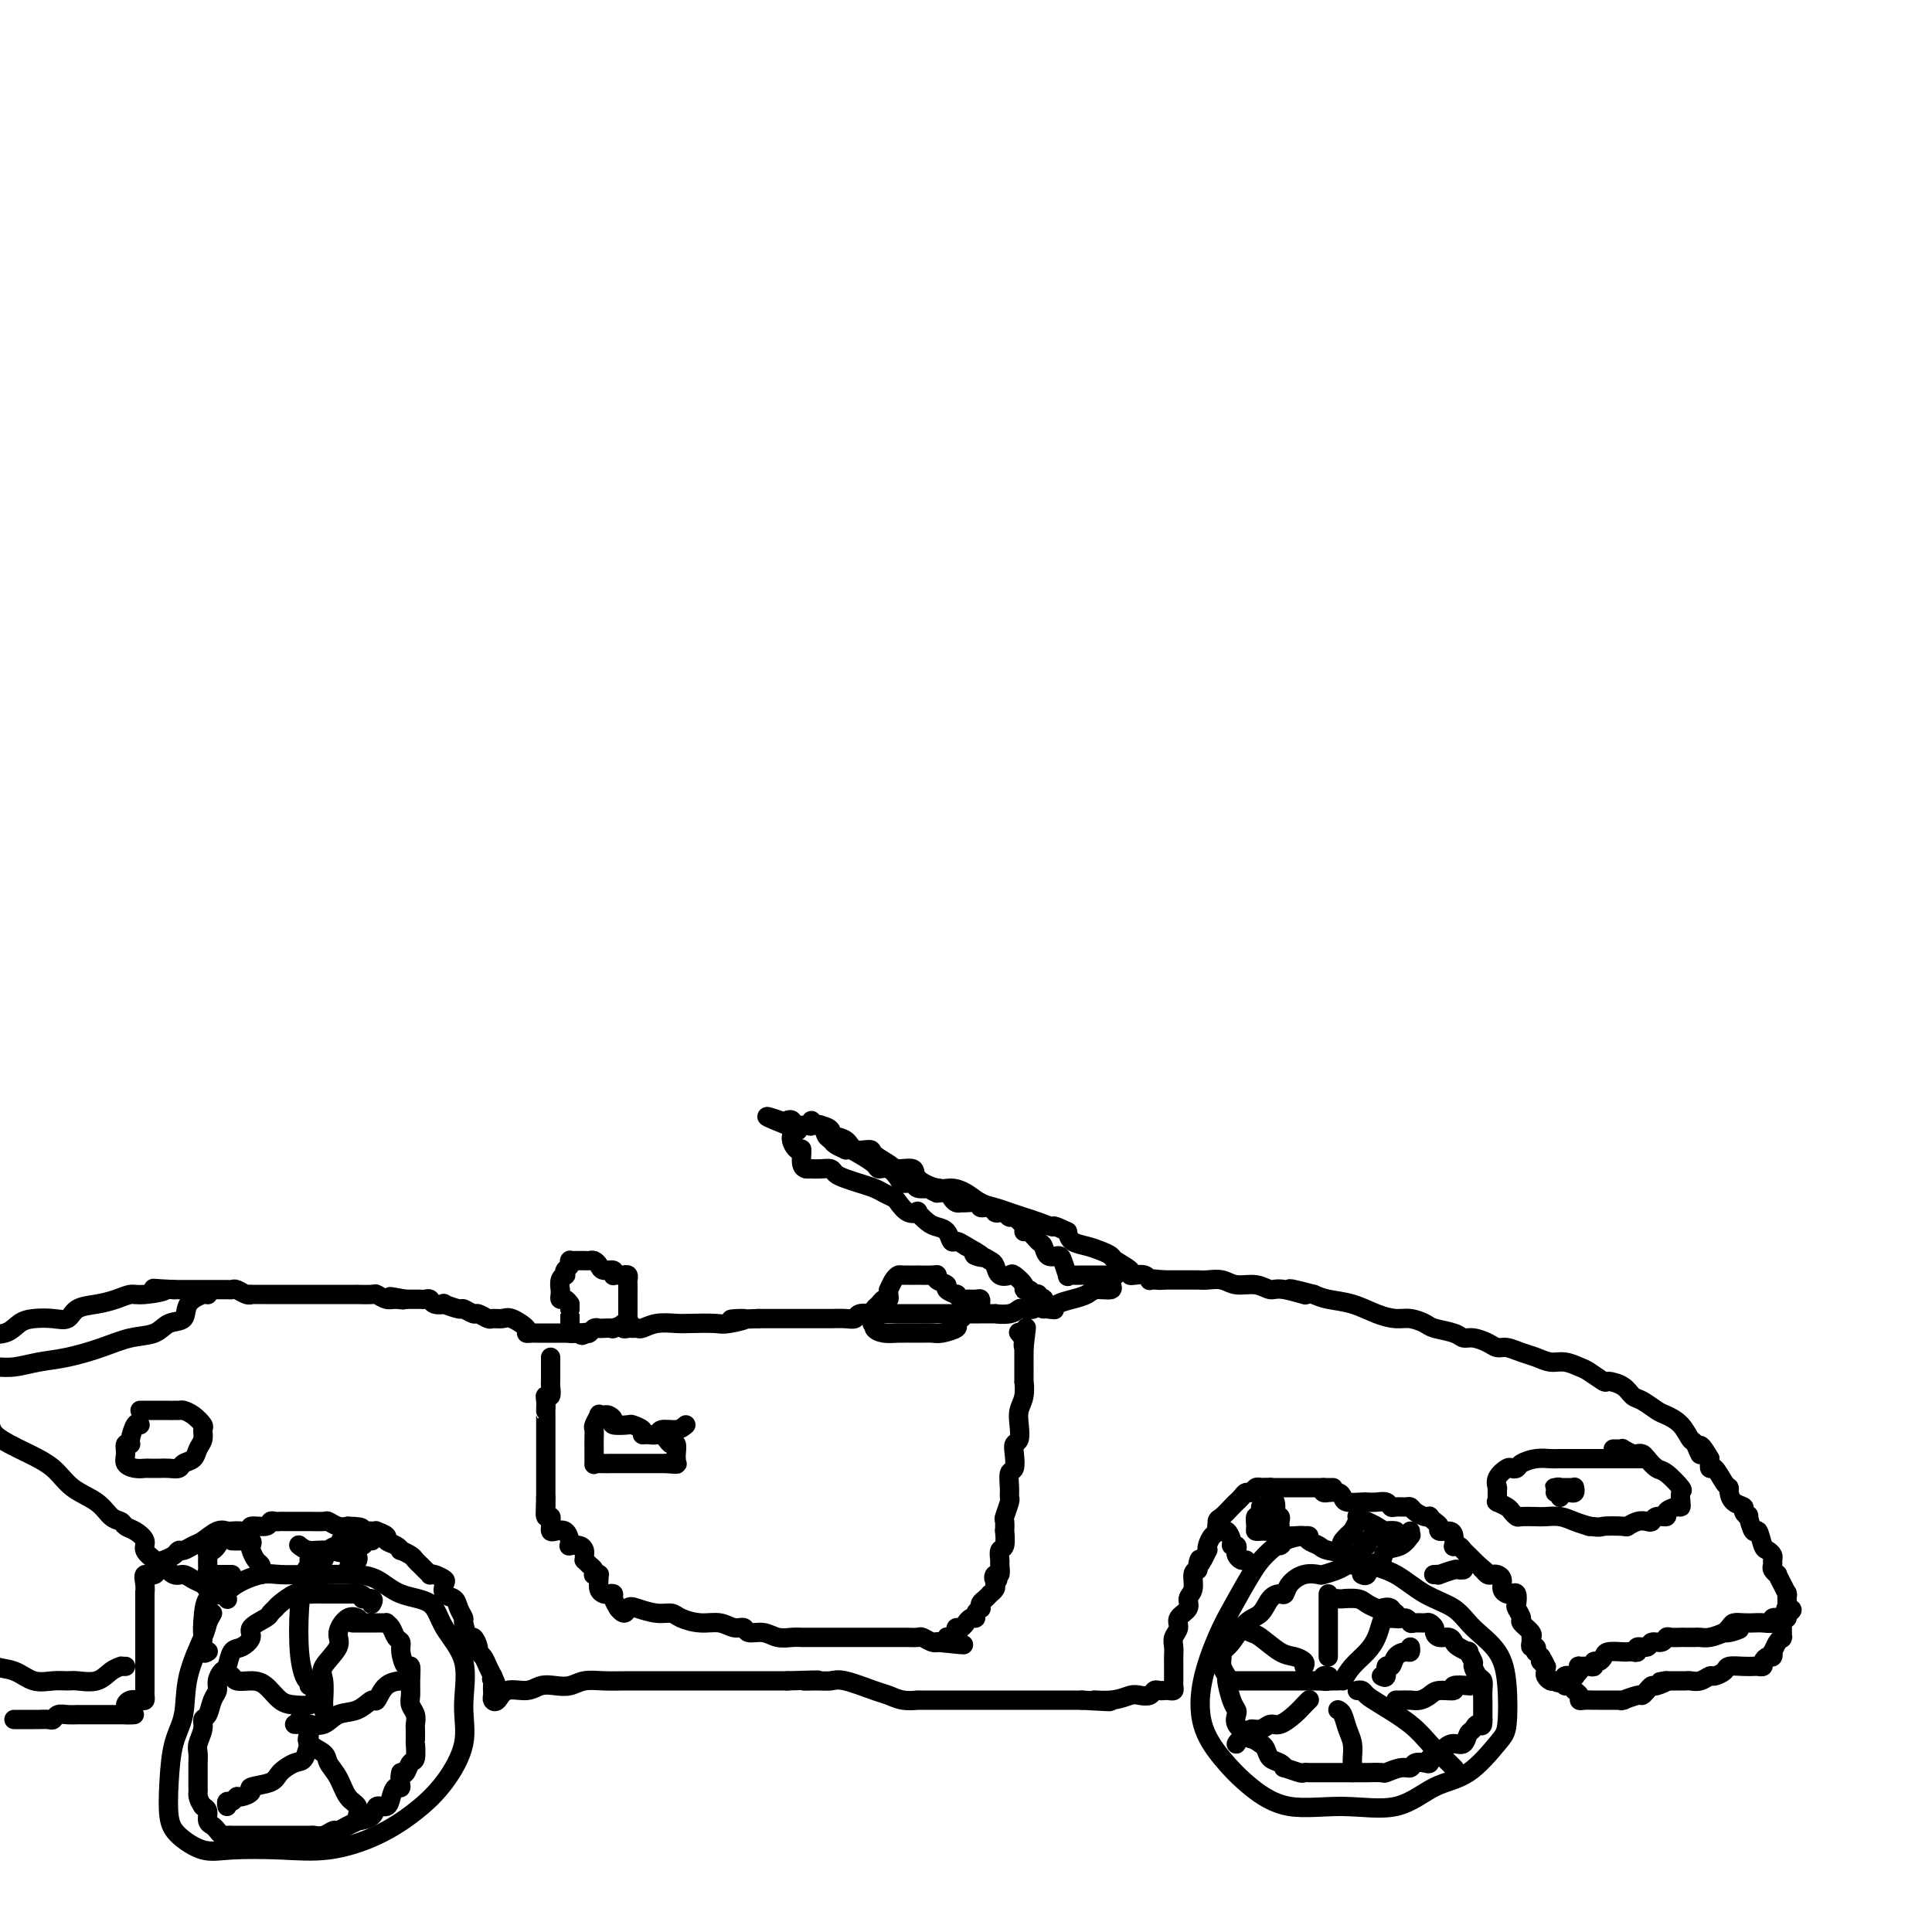 <svg viewBox='0 0 400 400' version='1.1' xmlns='http://www.w3.org/2000/svg' xmlns:xlink='http://www.w3.org/1999/xlink'><g fill='none' stroke='#000000' stroke-width='4' stroke-linecap='round' stroke-linejoin='round'><path d='M271,318c-0.074,-0.042 -0.148,-0.084 -1,0c-0.852,0.084 -2.482,0.293 -4,1c-1.518,0.707 -2.925,1.911 -4,3c-1.075,1.089 -1.818,2.064 -3,4c-1.182,1.936 -2.804,4.834 -4,7c-1.196,2.166 -1.968,3.600 -3,6c-1.032,2.400 -2.325,5.765 -3,9c-0.675,3.235 -0.731,6.340 0,9c0.731,2.660 2.248,4.874 4,7c1.752,2.126 3.740,4.164 6,6c2.260,1.836 4.791,3.471 8,4c3.209,0.529 7.097,-0.046 11,0c3.903,0.046 7.820,0.715 11,0c3.180,-0.715 5.624,-2.815 8,-4c2.376,-1.185 4.686,-1.457 7,-3c2.314,-1.543 4.632,-4.358 6,-6c1.368,-1.642 1.786,-2.109 2,-4c0.214,-1.891 0.226,-5.204 0,-8c-0.226,-2.796 -0.688,-5.074 -2,-7c-1.312,-1.926 -3.474,-3.499 -5,-5c-1.526,-1.501 -2.416,-2.931 -4,-4c-1.584,-1.069 -3.864,-1.778 -6,-3c-2.136,-1.222 -4.129,-2.957 -6,-4c-1.871,-1.043 -3.618,-1.392 -5,-2c-1.382,-0.608 -2.397,-1.473 -4,-2c-1.603,-0.527 -3.795,-0.716 -5,-1c-1.205,-0.284 -1.425,-0.665 -2,-1c-0.575,-0.335 -1.505,-0.626 -2,-1c-0.495,-0.374 -0.556,-0.831 -1,-1c-0.444,-0.169 -1.270,-0.048 -2,0c-0.730,0.048 -1.365,0.024 -2,0'/><path d='M266,318c-3.786,-1.071 -1.750,0.250 -1,1c0.750,0.750 0.214,0.929 0,1c-0.214,0.071 -0.107,0.036 0,0'/><path d='M44,334c-0.396,0.693 -0.792,1.385 -1,2c-0.208,0.615 -0.227,1.152 -1,3c-0.773,1.848 -2.299,5.008 -3,8c-0.701,2.992 -0.577,5.815 -1,8c-0.423,2.185 -1.395,3.731 -2,6c-0.605,2.269 -0.845,5.259 -1,8c-0.155,2.741 -0.226,5.231 0,7c0.226,1.769 0.748,2.816 2,4c1.252,1.184 3.235,2.506 5,3c1.765,0.494 3.314,0.160 6,0c2.686,-0.160 6.510,-0.146 10,0c3.490,0.146 6.645,0.425 10,0c3.355,-0.425 6.908,-1.555 10,-3c3.092,-1.445 5.722,-3.207 8,-5c2.278,-1.793 4.205,-3.619 6,-6c1.795,-2.381 3.459,-5.317 4,-8c0.541,-2.683 -0.042,-5.112 0,-8c0.042,-2.888 0.707,-6.234 0,-9c-0.707,-2.766 -2.788,-4.951 -4,-7c-1.212,-2.049 -1.556,-3.960 -3,-5c-1.444,-1.040 -3.988,-1.207 -6,-2c-2.012,-0.793 -3.494,-2.212 -5,-3c-1.506,-0.788 -3.037,-0.945 -5,-1c-1.963,-0.055 -4.357,-0.009 -6,0c-1.643,0.009 -2.536,-0.018 -4,0c-1.464,0.018 -3.499,0.082 -5,0c-1.501,-0.082 -2.469,-0.309 -4,0c-1.531,0.309 -3.627,1.155 -5,2c-1.373,0.845 -2.024,1.689 -3,2c-0.976,0.311 -2.279,0.089 -3,1c-0.721,0.911 -0.861,2.956 -1,5'/><path d='M42,336c-0.139,1.271 0.014,1.949 0,3c-0.014,1.051 -0.196,2.475 0,3c0.196,0.525 0.770,0.150 1,0c0.230,-0.150 0.115,-0.075 0,0'/><path d='M3,356c-0.098,0.000 -0.196,0.000 0,0c0.196,-0.000 0.686,-0.000 1,0c0.314,0.000 0.451,0.001 1,0c0.549,-0.001 1.508,-0.004 2,0c0.492,0.004 0.515,0.015 1,0c0.485,-0.015 1.430,-0.057 2,0c0.570,0.057 0.765,0.211 1,0c0.235,-0.211 0.511,-0.789 1,-1c0.489,-0.211 1.192,-0.057 2,0c0.808,0.057 1.722,0.015 2,0c0.278,-0.015 -0.079,-0.004 0,0c0.079,0.004 0.595,0.001 1,0c0.405,-0.001 0.700,-0.000 1,0c0.300,0.000 0.605,0.000 1,0c0.395,-0.000 0.880,-0.000 1,0c0.120,0.000 -0.126,0.000 0,0c0.126,-0.000 0.625,-0.000 1,0c0.375,0.000 0.626,0.000 1,0c0.374,-0.000 0.870,-0.000 1,0c0.130,0.000 -0.106,0.000 0,0c0.106,-0.000 0.554,-0.000 1,0c0.446,0.000 0.889,0.000 1,0c0.111,-0.000 -0.111,-0.000 0,0c0.111,0.000 0.556,0.000 1,0'/><path d='M26,355c3.556,-0.106 0.945,0.129 0,0c-0.945,-0.129 -0.225,-0.622 0,-1c0.225,-0.378 -0.045,-0.640 0,-1c0.045,-0.360 0.404,-0.817 1,-1c0.596,-0.183 1.428,-0.090 2,0c0.572,0.090 0.885,0.178 1,0c0.115,-0.178 0.031,-0.623 0,-1c-0.031,-0.377 -0.008,-0.688 0,-1c0.008,-0.312 0.002,-0.626 0,-1c-0.002,-0.374 -0.001,-0.807 0,-1c0.001,-0.193 0.000,-0.146 0,0c-0.000,0.146 -0.000,0.390 0,0c0.000,-0.390 0.000,-1.413 0,-2c-0.000,-0.587 -0.000,-0.738 0,-1c0.000,-0.262 0.000,-0.634 0,-1c-0.000,-0.366 -0.000,-0.727 0,-1c0.000,-0.273 0.000,-0.458 0,-1c-0.000,-0.542 -0.000,-1.439 0,-2c0.000,-0.561 0.000,-0.784 0,-1c-0.000,-0.216 -0.000,-0.425 0,-1c0.000,-0.575 0.000,-1.515 0,-2c-0.000,-0.485 -0.000,-0.515 0,-1c0.000,-0.485 0.000,-1.424 0,-2c-0.000,-0.576 -0.000,-0.788 0,-1'/><path d='M30,332c-0.001,-3.541 -0.002,-2.393 0,-2c0.002,0.393 0.007,0.030 0,0c-0.007,-0.030 -0.027,0.272 0,0c0.027,-0.272 0.100,-1.120 0,-2c-0.100,-0.880 -0.374,-1.794 0,-2c0.374,-0.206 1.396,0.295 2,0c0.604,-0.295 0.791,-1.384 1,-2c0.209,-0.616 0.440,-0.757 1,-1c0.560,-0.243 1.447,-0.589 2,-1c0.553,-0.411 0.770,-0.888 1,-1c0.230,-0.112 0.471,0.142 1,0c0.529,-0.142 1.345,-0.679 2,-1c0.655,-0.321 1.147,-0.426 2,-1c0.853,-0.574 2.065,-1.617 3,-2c0.935,-0.383 1.593,-0.107 2,0c0.407,0.107 0.565,0.044 1,0c0.435,-0.044 1.149,-0.068 2,0c0.851,0.068 1.839,0.228 2,0c0.161,-0.228 -0.504,-0.846 0,-1c0.504,-0.154 2.176,0.155 3,0c0.824,-0.155 0.801,-0.774 1,-1c0.199,-0.226 0.621,-0.061 1,0c0.379,0.061 0.715,0.016 1,0c0.285,-0.016 0.518,-0.004 1,0c0.482,0.004 1.213,0.000 2,0c0.787,-0.000 1.628,0.004 2,0c0.372,-0.004 0.274,-0.015 1,0c0.726,0.015 2.277,0.056 3,0c0.723,-0.056 0.618,-0.207 1,0c0.382,0.207 1.252,0.774 2,1c0.748,0.226 1.374,0.113 2,0'/><path d='M72,316c4.597,0.072 2.589,0.750 2,1c-0.589,0.250 0.243,0.070 1,0c0.757,-0.070 1.441,-0.030 2,0c0.559,0.030 0.993,0.049 1,0c0.007,-0.049 -0.414,-0.167 0,0c0.414,0.167 1.664,0.618 2,1c0.336,0.382 -0.243,0.694 0,1c0.243,0.306 1.308,0.607 2,1c0.692,0.393 1.012,0.879 1,1c-0.012,0.121 -0.354,-0.122 0,0c0.354,0.122 1.405,0.611 2,1c0.595,0.389 0.733,0.679 1,1c0.267,0.321 0.662,0.674 1,1c0.338,0.326 0.620,0.627 1,1c0.380,0.373 0.859,0.820 1,1c0.141,0.180 -0.055,0.094 0,0c0.055,-0.094 0.361,-0.195 1,0c0.639,0.195 1.610,0.685 2,1c0.390,0.315 0.200,0.456 0,1c-0.200,0.544 -0.408,1.491 0,2c0.408,0.509 1.433,0.579 2,1c0.567,0.421 0.676,1.193 1,2c0.324,0.807 0.861,1.649 1,2c0.139,0.351 -0.121,0.213 0,1c0.121,0.787 0.624,2.500 1,3c0.376,0.500 0.626,-0.214 1,0c0.374,0.214 0.874,1.356 1,2c0.126,0.644 -0.121,0.791 0,1c0.121,0.209 0.609,0.479 1,1c0.391,0.521 0.683,1.292 1,2c0.317,0.708 0.658,1.354 1,2'/><path d='M102,347c1.547,3.333 0.415,1.667 0,1c-0.415,-0.667 -0.112,-0.333 0,0c0.112,0.333 0.033,0.666 0,1c-0.033,0.334 -0.019,0.670 0,1c0.019,0.330 0.042,0.653 0,1c-0.042,0.347 -0.150,0.716 0,1c0.150,0.284 0.557,0.482 1,0c0.443,-0.482 0.923,-1.645 2,-2c1.077,-0.355 2.752,0.097 4,0c1.248,-0.097 2.069,-0.744 3,-1c0.931,-0.256 1.973,-0.121 3,0c1.027,0.121 2.040,0.229 3,0c0.960,-0.229 1.867,-0.793 3,-1c1.133,-0.207 2.493,-0.055 4,0c1.507,0.055 3.163,0.015 5,0c1.837,-0.015 3.856,-0.004 6,0c2.144,0.004 4.413,0.001 6,0c1.587,-0.001 2.493,-0.000 4,0c1.507,0.000 3.617,0.000 5,0c1.383,-0.000 2.041,-0.000 3,0c0.959,0.000 2.220,0.000 3,0c0.780,-0.000 1.080,-0.000 2,0c0.920,0.000 2.460,0.000 4,0'/><path d='M163,348c10.263,-0.307 5.422,-0.076 4,0c-1.422,0.076 0.577,-0.005 2,0c1.423,0.005 2.270,0.096 3,0c0.730,-0.096 1.341,-0.380 3,0c1.659,0.380 4.364,1.422 6,2c1.636,0.578 2.201,0.691 3,1c0.799,0.309 1.832,0.815 3,1c1.168,0.185 2.472,0.050 3,0c0.528,-0.050 0.281,-0.013 0,0c-0.281,0.013 -0.594,0.004 0,0c0.594,-0.004 2.095,-0.001 3,0c0.905,0.001 1.213,0.000 2,0c0.787,-0.000 2.055,-0.000 3,0c0.945,0.000 1.569,0.000 2,0c0.431,-0.000 0.668,-0.000 1,0c0.332,0.000 0.757,0.000 1,0c0.243,-0.000 0.303,-0.000 1,0c0.697,0.000 2.032,0.000 3,0c0.968,-0.000 1.568,-0.000 2,0c0.432,0.000 0.696,0.000 1,0c0.304,-0.000 0.649,-0.000 1,0c0.351,0.000 0.707,0.000 1,0c0.293,-0.000 0.522,-0.000 1,0c0.478,0.000 1.205,0.000 2,0c0.795,-0.000 1.656,-0.000 2,0c0.344,0.000 0.169,0.000 1,0c0.831,-0.000 2.666,-0.000 4,0c1.334,0.000 2.167,0.000 3,0'/><path d='M224,352c9.993,0.603 4.474,0.110 3,0c-1.474,-0.110 1.097,0.163 3,0c1.903,-0.163 3.140,-0.762 4,-1c0.860,-0.238 1.344,-0.116 2,0c0.656,0.116 1.485,0.227 2,0c0.515,-0.227 0.716,-0.792 1,-1c0.284,-0.208 0.650,-0.058 1,0c0.350,0.058 0.682,0.025 1,0c0.318,-0.025 0.621,-0.043 1,0c0.379,0.043 0.834,0.145 1,0c0.166,-0.145 0.045,-0.539 0,-1c-0.045,-0.461 -0.012,-0.991 0,-1c0.012,-0.009 0.002,0.503 0,0c-0.002,-0.503 0.004,-2.022 0,-3c-0.004,-0.978 -0.017,-1.417 0,-2c0.017,-0.583 0.065,-1.311 0,-2c-0.065,-0.689 -0.243,-1.340 0,-2c0.243,-0.660 0.906,-1.330 1,-2c0.094,-0.670 -0.382,-1.339 0,-2c0.382,-0.661 1.622,-1.315 2,-2c0.378,-0.685 -0.105,-1.400 0,-2c0.105,-0.600 0.797,-1.085 1,-2c0.203,-0.915 -0.085,-2.262 0,-3c0.085,-0.738 0.542,-0.869 1,-1'/><path d='M248,325c0.729,-3.757 0.051,-1.650 0,-1c-0.051,0.650 0.525,-0.159 1,-1c0.475,-0.841 0.849,-1.716 1,-2c0.151,-0.284 0.078,0.022 0,0c-0.078,-0.022 -0.163,-0.372 0,-1c0.163,-0.628 0.572,-1.534 1,-2c0.428,-0.466 0.875,-0.493 1,-1c0.125,-0.507 -0.071,-1.495 0,-2c0.071,-0.505 0.411,-0.527 1,-1c0.589,-0.473 1.429,-1.397 2,-2c0.571,-0.603 0.874,-0.883 1,-1c0.126,-0.117 0.075,-0.069 0,0c-0.075,0.069 -0.175,0.158 0,0c0.175,-0.158 0.624,-0.564 1,-1c0.376,-0.436 0.678,-0.901 1,-1c0.322,-0.099 0.665,0.170 1,0c0.335,-0.170 0.664,-0.778 1,-1c0.336,-0.222 0.680,-0.060 1,0c0.320,0.060 0.614,0.016 1,0c0.386,-0.016 0.862,-0.004 1,0c0.138,0.004 -0.062,0.001 0,0c0.062,-0.001 0.385,-0.000 1,0c0.615,0.000 1.523,0.000 2,0c0.477,-0.000 0.522,-0.000 1,0c0.478,0.000 1.389,0.000 2,0c0.611,-0.000 0.922,-0.000 1,0c0.078,0.000 -0.079,0.000 0,0c0.079,-0.000 0.392,-0.000 1,0c0.608,0.000 1.510,0.000 2,0c0.490,-0.000 0.569,-0.000 1,0c0.431,0.000 1.216,0.000 2,0'/><path d='M274,308c-0.127,0.424 -0.255,0.848 0,1c0.255,0.152 0.892,0.030 1,0c0.108,-0.030 -0.314,0.030 0,0c0.314,-0.030 1.365,-0.152 2,0c0.635,0.152 0.855,0.577 1,1c0.145,0.423 0.213,0.844 1,1c0.787,0.156 2.291,0.045 3,0c0.709,-0.045 0.623,-0.026 1,0c0.377,0.026 1.218,0.060 2,0c0.782,-0.060 1.505,-0.213 2,0c0.495,0.213 0.762,0.792 1,1c0.238,0.208 0.449,0.045 1,0c0.551,-0.045 1.444,0.027 2,0c0.556,-0.027 0.775,-0.152 1,0c0.225,0.152 0.455,0.580 1,1c0.545,0.420 1.404,0.833 2,1c0.596,0.167 0.928,0.087 1,0c0.072,-0.087 -0.118,-0.181 0,0c0.118,0.181 0.543,0.639 1,1c0.457,0.361 0.946,0.626 1,1c0.054,0.374 -0.326,0.857 0,1c0.326,0.143 1.358,-0.053 2,0c0.642,0.053 0.893,0.357 1,1c0.107,0.643 0.070,1.625 0,2c-0.070,0.375 -0.172,0.143 0,0c0.172,-0.143 0.620,-0.197 1,0c0.380,0.197 0.693,0.644 1,1c0.307,0.356 0.608,0.621 1,1c0.392,0.379 0.875,0.871 1,1c0.125,0.129 -0.107,-0.106 0,0c0.107,0.106 0.554,0.553 1,1'/><path d='M306,324c2.560,2.099 1.459,1.346 1,1c-0.459,-0.346 -0.277,-0.287 0,0c0.277,0.287 0.648,0.801 1,1c0.352,0.199 0.686,0.081 1,0c0.314,-0.081 0.609,-0.126 1,0c0.391,0.126 0.879,0.424 1,1c0.121,0.576 -0.125,1.429 0,2c0.125,0.571 0.621,0.859 1,1c0.379,0.141 0.642,0.136 1,0c0.358,-0.136 0.812,-0.402 1,0c0.188,0.402 0.111,1.473 0,2c-0.111,0.527 -0.254,0.509 0,1c0.254,0.491 0.905,1.491 1,2c0.095,0.509 -0.367,0.528 0,1c0.367,0.472 1.563,1.397 2,2c0.437,0.603 0.116,0.884 0,1c-0.116,0.116 -0.027,0.069 0,0c0.027,-0.069 -0.006,-0.158 0,0c0.006,0.158 0.053,0.563 0,1c-0.053,0.437 -0.207,0.905 0,1c0.207,0.095 0.773,-0.185 1,0c0.227,0.185 0.113,0.834 0,1c-0.113,0.166 -0.226,-0.151 0,0c0.226,0.151 0.792,0.772 1,1c0.208,0.228 0.060,0.065 0,0c-0.060,-0.065 -0.030,-0.033 0,0'/><path d='M319,343c1.950,3.102 0.326,1.356 0,1c-0.326,-0.356 0.648,0.679 1,1c0.352,0.321 0.083,-0.071 0,0c-0.083,0.071 0.019,0.607 0,1c-0.019,0.393 -0.159,0.644 0,1c0.159,0.356 0.617,0.816 1,1c0.383,0.184 0.692,0.092 1,0'/><path d='M322,348c0.709,0.778 0.982,0.222 1,0c0.018,-0.222 -0.221,-0.111 0,0c0.221,0.111 0.900,0.223 1,0c0.100,-0.223 -0.379,-0.782 0,-1c0.379,-0.218 1.617,-0.097 2,0c0.383,0.097 -0.087,0.169 0,0c0.087,-0.169 0.731,-0.580 1,-1c0.269,-0.420 0.162,-0.849 0,-1c-0.162,-0.151 -0.380,-0.026 0,0c0.380,0.026 1.359,-0.048 2,0c0.641,0.048 0.943,0.219 1,0c0.057,-0.219 -0.132,-0.829 0,-1c0.132,-0.171 0.585,0.098 1,0c0.415,-0.098 0.793,-0.562 1,-1c0.207,-0.438 0.242,-0.848 1,-1c0.758,-0.152 2.240,-0.045 3,0c0.760,0.045 0.799,0.027 1,0c0.201,-0.027 0.564,-0.064 1,0c0.436,0.064 0.947,0.228 1,0c0.053,-0.228 -0.350,-0.850 0,-1c0.350,-0.150 1.455,0.170 2,0c0.545,-0.170 0.531,-0.830 1,-1c0.469,-0.170 1.420,0.151 2,0c0.580,-0.151 0.789,-0.772 1,-1c0.211,-0.228 0.423,-0.061 1,0c0.577,0.061 1.519,0.017 2,0c0.481,-0.017 0.502,-0.007 1,0c0.498,0.007 1.474,0.012 2,0c0.526,-0.012 0.603,-0.042 1,0c0.397,0.042 1.113,0.155 2,0c0.887,-0.155 1.943,-0.577 3,-1'/><path d='M357,338c5.650,-1.503 2.277,-0.259 1,0c-1.277,0.259 -0.456,-0.467 0,-1c0.456,-0.533 0.547,-0.874 1,-1c0.453,-0.126 1.268,-0.038 2,0c0.732,0.038 1.379,0.024 2,0c0.621,-0.024 1.214,-0.058 2,0c0.786,0.058 1.766,0.209 2,0c0.234,-0.209 -0.277,-0.778 0,-1c0.277,-0.222 1.344,-0.098 2,0c0.656,0.098 0.902,0.171 1,0c0.098,-0.171 0.049,-0.585 0,-1'/><path d='M370,334c2.011,-0.853 0.539,-0.985 0,-1c-0.539,-0.015 -0.144,0.089 0,0c0.144,-0.089 0.036,-0.369 0,-1c-0.036,-0.631 0.000,-1.613 0,-2c-0.000,-0.387 -0.038,-0.180 0,0c0.038,0.180 0.150,0.332 0,0c-0.150,-0.332 -0.562,-1.150 -1,-2c-0.438,-0.850 -0.902,-1.733 -1,-2c-0.098,-0.267 0.171,0.083 0,0c-0.171,-0.083 -0.781,-0.600 -1,-1c-0.219,-0.400 -0.048,-0.682 0,-1c0.048,-0.318 -0.029,-0.672 0,-1c0.029,-0.328 0.163,-0.631 0,-1c-0.163,-0.369 -0.622,-0.804 -1,-1c-0.378,-0.196 -0.675,-0.153 -1,-1c-0.325,-0.847 -0.680,-2.584 -1,-3c-0.320,-0.416 -0.606,0.488 -1,0c-0.394,-0.488 -0.897,-2.367 -1,-3c-0.103,-0.633 0.193,-0.018 0,0c-0.193,0.018 -0.874,-0.559 -1,-1c-0.126,-0.441 0.304,-0.746 0,-1c-0.304,-0.254 -1.342,-0.458 -2,-1c-0.658,-0.542 -0.937,-1.422 -1,-2c-0.063,-0.578 0.088,-0.854 0,-1c-0.088,-0.146 -0.415,-0.163 -1,-1c-0.585,-0.837 -1.427,-2.495 -2,-3c-0.573,-0.505 -0.878,0.141 -1,0c-0.122,-0.141 -0.061,-1.071 0,-2'/><path d='M354,302c-2.878,-5.061 -2.074,-1.713 -2,-1c0.074,0.713 -0.584,-1.208 -1,-2c-0.416,-0.792 -0.590,-0.454 -1,-1c-0.410,-0.546 -1.055,-1.977 -2,-3c-0.945,-1.023 -2.191,-1.640 -3,-2c-0.809,-0.360 -1.180,-0.465 -2,-1c-0.820,-0.535 -2.087,-1.501 -3,-2c-0.913,-0.499 -1.470,-0.533 -2,-1c-0.530,-0.467 -1.033,-1.368 -2,-2c-0.967,-0.632 -2.398,-0.997 -3,-1c-0.602,-0.003 -0.377,0.354 -1,0c-0.623,-0.354 -2.095,-1.418 -3,-2c-0.905,-0.582 -1.242,-0.680 -2,-1c-0.758,-0.320 -1.936,-0.860 -3,-1c-1.064,-0.140 -2.014,0.121 -3,0c-0.986,-0.121 -2.006,-0.624 -3,-1c-0.994,-0.376 -1.960,-0.627 -3,-1c-1.040,-0.373 -2.152,-0.870 -3,-1c-0.848,-0.130 -1.432,0.106 -2,0c-0.568,-0.106 -1.118,-0.553 -2,-1c-0.882,-0.447 -2.094,-0.893 -3,-1c-0.906,-0.107 -1.506,0.125 -2,0c-0.494,-0.125 -0.883,-0.607 -2,-1c-1.117,-0.393 -2.962,-0.696 -4,-1c-1.038,-0.304 -1.270,-0.610 -2,-1c-0.730,-0.390 -1.960,-0.864 -3,-1c-1.040,-0.136 -1.892,0.066 -3,0c-1.108,-0.066 -2.472,-0.399 -4,-1c-1.528,-0.601 -3.219,-1.469 -5,-2c-1.781,-0.531 -3.652,-0.723 -5,-1c-1.348,-0.277 -2.174,-0.638 -3,-1'/><path d='M272,268c-9.068,-2.410 -3.237,-0.434 -2,0c1.237,0.434 -2.118,-0.672 -4,-1c-1.882,-0.328 -2.290,0.122 -3,0c-0.710,-0.122 -1.723,-0.817 -3,-1c-1.277,-0.183 -2.818,0.147 -4,0c-1.182,-0.147 -2.004,-0.771 -3,-1c-0.996,-0.229 -2.164,-0.061 -3,0c-0.836,0.061 -1.338,0.016 -2,0c-0.662,-0.016 -1.483,-0.004 -2,0c-0.517,0.004 -0.730,0.001 -1,0c-0.270,-0.001 -0.598,-0.000 -1,0c-0.402,0.000 -0.878,0.000 -1,0c-0.122,-0.000 0.112,-0.000 0,0c-0.112,0.000 -0.569,0.000 -1,0c-0.431,-0.000 -0.838,-0.000 -1,0c-0.162,0.000 -0.081,0.000 0,0'/><path d='M241,265c-4.978,-0.465 -1.925,-0.128 -1,0c0.925,0.128 -0.280,0.048 -1,0c-0.720,-0.048 -0.954,-0.065 -1,0c-0.046,0.065 0.096,0.212 0,0c-0.096,-0.212 -0.429,-0.781 -1,-1c-0.571,-0.219 -1.381,-0.086 -2,0c-0.619,0.086 -1.047,0.125 -1,0c0.047,-0.125 0.568,-0.415 0,-1c-0.568,-0.585 -2.225,-1.465 -3,-2c-0.775,-0.535 -0.666,-0.723 -1,-1c-0.334,-0.277 -1.110,-0.641 -2,-1c-0.890,-0.359 -1.893,-0.712 -3,-1c-1.107,-0.288 -2.316,-0.511 -3,-1c-0.684,-0.489 -0.842,-1.245 -1,-2'/><path d='M221,255c-3.630,-1.726 -2.705,-1.040 -3,-1c-0.295,0.040 -1.811,-0.566 -3,-1c-1.189,-0.434 -2.050,-0.697 -3,-1c-0.950,-0.303 -1.987,-0.646 -3,-1c-1.013,-0.354 -2.002,-0.720 -3,-1c-0.998,-0.280 -2.005,-0.473 -3,-1c-0.995,-0.527 -1.977,-1.389 -3,-2c-1.023,-0.611 -2.088,-0.972 -3,-1c-0.912,-0.028 -1.671,0.278 -3,0c-1.329,-0.278 -3.229,-1.139 -4,-2c-0.771,-0.861 -0.414,-1.724 -1,-2c-0.586,-0.276 -2.115,0.033 -3,0c-0.885,-0.033 -1.128,-0.408 -2,-1c-0.872,-0.592 -2.375,-1.401 -3,-2c-0.625,-0.599 -0.372,-0.986 -1,-1c-0.628,-0.014 -2.135,0.346 -3,0c-0.865,-0.346 -1.086,-1.399 -2,-2c-0.914,-0.601 -2.520,-0.749 -3,-1c-0.480,-0.251 0.165,-0.603 0,-1c-0.165,-0.397 -1.139,-0.839 -2,-1c-0.861,-0.161 -1.608,-0.042 -2,0c-0.392,0.042 -0.430,0.008 -1,0c-0.570,-0.008 -1.673,0.011 -2,0c-0.327,-0.011 0.122,-0.053 0,0c-0.122,0.053 -0.816,0.200 -1,0c-0.184,-0.200 0.143,-0.746 0,-1c-0.143,-0.254 -0.755,-0.215 -1,0c-0.245,0.215 -0.122,0.608 0,1'/><path d='M163,233c-8.735,-3.473 -1.571,-1.155 1,0c2.571,1.155 0.549,1.147 0,2c-0.549,0.853 0.375,2.568 1,3c0.625,0.432 0.951,-0.420 1,0c0.049,0.420 -0.179,2.113 0,3c0.179,0.887 0.764,0.970 1,1c0.236,0.030 0.121,0.008 0,0c-0.121,-0.008 -0.250,-0.003 0,0c0.250,0.003 0.878,0.004 1,0c0.122,-0.004 -0.263,-0.012 0,0c0.263,0.012 1.175,0.045 2,0c0.825,-0.045 1.562,-0.167 2,0c0.438,0.167 0.578,0.622 1,1c0.422,0.378 1.125,0.679 2,1c0.875,0.321 1.921,0.662 3,1c1.079,0.338 2.189,0.672 3,1c0.811,0.328 1.321,0.649 2,1c0.679,0.351 1.525,0.733 2,1c0.475,0.267 0.578,0.418 1,1c0.422,0.582 1.162,1.595 2,2c0.838,0.405 1.772,0.201 2,0c0.228,-0.201 -0.251,-0.400 0,0c0.251,0.400 1.232,1.399 2,2c0.768,0.601 1.322,0.805 2,1c0.678,0.195 1.481,0.382 2,1c0.519,0.618 0.755,1.666 1,2c0.245,0.334 0.499,-0.048 1,0c0.501,0.048 1.251,0.524 2,1'/><path d='M200,258c5.681,3.097 2.883,2.340 2,2c-0.883,-0.340 0.149,-0.262 1,0c0.851,0.262 1.522,0.710 2,1c0.478,0.290 0.763,0.424 1,1c0.237,0.576 0.427,1.594 1,2c0.573,0.406 1.529,0.199 2,0c0.471,-0.199 0.456,-0.389 1,0c0.544,0.389 1.647,1.358 2,2c0.353,0.642 -0.045,0.956 0,1c0.045,0.044 0.533,-0.181 1,0c0.467,0.181 0.914,0.767 1,1c0.086,0.233 -0.187,0.114 0,0c0.187,-0.114 0.835,-0.223 1,0c0.165,0.223 -0.153,0.778 0,1c0.153,0.222 0.776,0.112 1,0c0.224,-0.112 0.050,-0.226 0,0c-0.050,0.226 0.025,0.792 0,1c-0.025,0.208 -0.150,0.060 0,0c0.150,-0.060 0.575,-0.030 1,0'/><path d='M217,270c2.667,2.000 0.833,1.000 -1,0'/><path d='M216,270c-0.350,-0.060 -0.725,-0.208 -1,0c-0.275,0.208 -0.450,0.774 -1,1c-0.550,0.226 -1.475,0.113 -2,0c-0.525,-0.113 -0.650,-0.226 -1,0c-0.350,0.226 -0.924,0.793 -2,1c-1.076,0.207 -2.653,0.056 -3,0c-0.347,-0.056 0.534,-0.015 0,0c-0.534,0.015 -2.485,0.004 -3,0c-0.515,-0.004 0.406,-0.001 0,0c-0.406,0.001 -2.139,0.000 -3,0c-0.861,-0.000 -0.849,-0.000 -1,0c-0.151,0.000 -0.465,0.000 -1,0c-0.535,-0.000 -1.291,0.000 -2,0c-0.709,-0.000 -1.369,-0.000 -2,0c-0.631,0.000 -1.231,0.000 -2,0c-0.769,-0.000 -1.705,-0.001 -3,0c-1.295,0.001 -2.948,0.004 -4,0c-1.052,-0.004 -1.502,-0.015 -2,0c-0.498,0.015 -1.043,0.057 -2,0c-0.957,-0.057 -2.326,-0.211 -3,0c-0.674,0.211 -0.655,0.789 -1,1c-0.345,0.211 -1.056,0.057 -2,0c-0.944,-0.057 -2.121,-0.015 -3,0c-0.879,0.015 -1.458,0.004 -2,0c-0.542,-0.004 -1.046,-0.001 -2,0c-0.954,0.001 -2.357,0.000 -3,0c-0.643,-0.000 -0.526,-0.000 -1,0c-0.474,0.000 -1.539,0.000 -2,0c-0.461,-0.000 -0.316,-0.000 -1,0c-0.684,0.000 -2.195,0.000 -3,0c-0.805,-0.000 -0.902,-0.000 -1,0'/><path d='M157,273c-9.654,0.403 -4.290,-0.088 -3,0c1.290,0.088 -1.495,0.755 -3,1c-1.505,0.245 -1.731,0.070 -3,0c-1.269,-0.070 -3.583,-0.033 -5,0c-1.417,0.033 -1.938,0.061 -3,0c-1.062,-0.061 -2.666,-0.213 -4,0c-1.334,0.213 -2.400,0.790 -3,1c-0.600,0.210 -0.736,0.052 -1,0c-0.264,-0.052 -0.655,0.001 -1,0c-0.345,-0.001 -0.642,-0.057 -1,0c-0.358,0.057 -0.775,0.226 -1,0c-0.225,-0.226 -0.256,-0.848 0,-1c0.256,-0.152 0.801,0.167 1,0c0.199,-0.167 0.053,-0.818 0,-1c-0.053,-0.182 -0.014,0.105 0,0c0.014,-0.105 0.004,-0.602 0,-1c-0.004,-0.398 -0.001,-0.698 0,-1c0.001,-0.302 0.000,-0.606 0,-1c-0.000,-0.394 -0.000,-0.879 0,-1c0.000,-0.121 0.000,0.121 0,0c-0.000,-0.121 -0.000,-0.606 0,-1c0.000,-0.394 0.000,-0.697 0,-1'/><path d='M130,267c-0.001,-1.189 -0.003,-0.161 0,0c0.003,0.161 0.012,-0.545 0,-1c-0.012,-0.455 -0.046,-0.658 0,-1c0.046,-0.342 0.170,-0.824 0,-1c-0.170,-0.176 -0.634,-0.046 -1,0c-0.366,0.046 -0.632,0.008 -1,0c-0.368,-0.008 -0.837,0.013 -1,0c-0.163,-0.013 -0.018,-0.059 0,0c0.018,0.059 -0.089,0.222 0,0c0.089,-0.222 0.375,-0.830 0,-1c-0.375,-0.170 -1.410,0.098 -2,0c-0.590,-0.098 -0.736,-0.562 -1,-1c-0.264,-0.438 -0.648,-0.849 -1,-1c-0.352,-0.151 -0.672,-0.040 -1,0c-0.328,0.040 -0.662,0.011 -1,0c-0.338,-0.011 -0.679,-0.004 -1,0c-0.321,0.004 -0.621,0.004 -1,0c-0.379,-0.004 -0.837,-0.012 -1,0c-0.163,0.012 -0.030,0.046 0,0c0.030,-0.046 -0.044,-0.170 0,0c0.044,0.170 0.204,0.636 0,1c-0.204,0.364 -0.773,0.627 -1,1c-0.227,0.373 -0.114,0.856 0,1c0.114,0.144 0.227,-0.050 0,0c-0.227,0.050 -0.794,0.343 -1,1c-0.206,0.657 -0.052,1.678 0,2c0.052,0.322 0.003,-0.055 0,0c-0.003,0.055 0.040,0.540 0,1c-0.040,0.460 -0.165,0.893 0,1c0.165,0.107 0.618,-0.112 1,0c0.382,0.112 0.691,0.556 1,1'/><path d='M118,270c0.000,1.574 0.000,1.009 0,1c-0.000,-0.009 -0.000,0.536 0,1c0.000,0.464 0.000,0.845 0,1c-0.000,0.155 -0.001,0.084 0,0c0.001,-0.084 0.003,-0.180 0,0c-0.003,0.180 -0.012,0.637 0,1c0.012,0.363 0.044,0.633 0,1c-0.044,0.367 -0.166,0.829 0,1c0.166,0.171 0.619,0.049 1,0c0.381,-0.049 0.691,-0.024 1,0'/><path d='M120,276c0.536,0.929 0.875,0.250 1,0c0.125,-0.250 0.036,-0.071 0,0c-0.036,0.071 -0.018,0.036 0,0'/><path d='M121,276c0.057,0.000 -0.299,0.000 -1,0c-0.701,-0.000 -1.746,-0.000 -2,0c-0.254,0.000 0.284,0.000 0,0c-0.284,-0.000 -1.390,-0.000 -2,0c-0.610,0.000 -0.723,0.000 -1,0c-0.277,-0.000 -0.718,-0.000 -1,0c-0.282,0.000 -0.406,0.001 -1,0c-0.594,-0.001 -1.659,-0.002 -2,0c-0.341,0.002 0.042,0.007 0,0c-0.042,-0.007 -0.511,-0.026 -1,0c-0.489,0.026 -1.000,0.098 -1,0c-0.000,-0.098 0.510,-0.365 0,-1c-0.510,-0.635 -2.038,-1.638 -3,-2c-0.962,-0.362 -1.356,-0.082 -2,0c-0.644,0.082 -1.539,-0.035 -2,0c-0.461,0.035 -0.488,0.221 -1,0c-0.512,-0.221 -1.508,-0.847 -2,-1c-0.492,-0.153 -0.480,0.169 -1,0c-0.520,-0.169 -1.572,-0.829 -2,-1c-0.428,-0.171 -0.233,0.147 -1,0c-0.767,-0.147 -2.496,-0.757 -3,-1c-0.504,-0.243 0.215,-0.118 0,0c-0.215,0.118 -1.366,0.228 -2,0c-0.634,-0.228 -0.750,-0.793 -1,-1c-0.250,-0.207 -0.634,-0.055 -1,0c-0.366,0.055 -0.714,0.015 -1,0c-0.286,-0.015 -0.510,-0.004 -1,0c-0.490,0.004 -1.245,0.002 -2,0'/><path d='M84,269c-5.914,-1.079 -2.198,-0.275 -1,0c1.198,0.275 -0.122,0.021 -1,0c-0.878,-0.021 -1.315,0.190 -2,0c-0.685,-0.190 -1.619,-0.783 -2,-1c-0.381,-0.217 -0.209,-0.058 -1,0c-0.791,0.058 -2.543,0.016 -3,0c-0.457,-0.016 0.382,-0.004 0,0c-0.382,0.004 -1.987,0.001 -3,0c-1.013,-0.001 -1.436,-0.000 -2,0c-0.564,0.000 -1.269,0.000 -2,0c-0.731,-0.000 -1.489,-0.000 -2,0c-0.511,0.000 -0.776,0.000 -1,0c-0.224,-0.000 -0.407,-0.000 -1,0c-0.593,0.000 -1.597,-0.000 -2,0c-0.403,0.000 -0.206,0.000 0,0c0.206,-0.000 0.423,-0.000 0,0c-0.423,0.000 -1.484,0.000 -2,0c-0.516,-0.000 -0.488,-0.000 -1,0c-0.512,0.000 -1.565,0.001 -2,0c-0.435,-0.001 -0.253,-0.004 -1,0c-0.747,0.004 -2.424,0.015 -3,0c-0.576,-0.015 -0.052,-0.057 0,0c0.052,0.057 -0.370,0.211 -1,0c-0.630,-0.211 -1.470,-0.789 -2,-1c-0.530,-0.211 -0.752,-0.057 -1,0c-0.248,0.057 -0.524,0.015 -1,0c-0.476,-0.015 -1.152,-0.004 -2,0c-0.848,0.004 -1.866,0.001 -3,0c-1.134,-0.001 -2.382,-0.000 -3,0c-0.618,0.000 -0.605,0.000 -1,0c-0.395,-0.000 -1.197,-0.000 -2,0'/><path d='M36,267c-7.675,-0.373 -2.863,-0.307 -2,0c0.863,0.307 -2.224,0.855 -4,1c-1.776,0.145 -2.243,-0.111 -3,0c-0.757,0.111 -1.804,0.590 -3,1c-1.196,0.410 -2.539,0.750 -4,1c-1.461,0.250 -3.038,0.408 -4,1c-0.962,0.592 -1.309,1.616 -2,2c-0.691,0.384 -1.727,0.128 -3,0c-1.273,-0.128 -2.785,-0.127 -4,0c-1.215,0.127 -2.135,0.380 -3,1c-0.865,0.620 -1.676,1.606 -3,2c-1.324,0.394 -3.162,0.197 -5,0'/><path d='M121,276c0.336,0.113 0.673,0.226 1,0c0.327,-0.226 0.645,-0.792 1,-1c0.355,-0.208 0.747,-0.060 1,0c0.253,0.060 0.366,0.030 1,0c0.634,-0.030 1.788,-0.060 2,0c0.212,0.060 -0.520,0.208 0,0c0.520,-0.208 2.291,-0.774 3,-1c0.709,-0.226 0.354,-0.113 0,0'/><path d='M203,270c0.004,-0.031 0.008,-0.061 0,0c-0.008,0.061 -0.029,0.214 0,0c0.029,-0.214 0.109,-0.793 0,-1c-0.109,-0.207 -0.405,-0.041 -1,0c-0.595,0.041 -1.488,-0.045 -2,0c-0.512,0.045 -0.643,0.219 -1,0c-0.357,-0.219 -0.940,-0.832 -1,-1c-0.060,-0.168 0.405,0.109 0,0c-0.405,-0.109 -1.678,-0.604 -2,-1c-0.322,-0.396 0.308,-0.695 0,-1c-0.308,-0.305 -1.554,-0.618 -2,-1c-0.446,-0.382 -0.091,-0.834 0,-1c0.091,-0.166 -0.080,-0.045 -1,0c-0.920,0.045 -2.589,0.014 -3,0c-0.411,-0.014 0.436,-0.010 0,0c-0.436,0.010 -2.155,0.026 -3,0c-0.845,-0.026 -0.815,-0.095 -1,0c-0.185,0.095 -0.585,0.355 -1,1c-0.415,0.645 -0.846,1.675 -1,2c-0.154,0.325 -0.030,-0.053 0,0c0.030,0.053 -0.034,0.539 0,1c0.034,0.461 0.167,0.897 0,1c-0.167,0.103 -0.633,-0.126 -1,0c-0.367,0.126 -0.634,0.608 -1,1c-0.366,0.392 -0.830,0.693 -1,1c-0.170,0.307 -0.046,0.618 0,1c0.046,0.382 0.012,0.834 0,1c-0.012,0.166 -0.004,0.048 0,0c0.004,-0.048 0.002,-0.024 0,0'/><path d='M181,273c-0.905,1.574 -0.167,1.010 0,1c0.167,-0.010 -0.236,0.533 0,1c0.236,0.467 1.111,0.858 2,1c0.889,0.142 1.791,0.035 3,0c1.209,-0.035 2.726,0.002 4,0c1.274,-0.002 2.307,-0.043 3,0c0.693,0.043 1.048,0.169 2,0c0.952,-0.169 2.503,-0.633 3,-1c0.497,-0.367 -0.058,-0.637 0,-1c0.058,-0.363 0.731,-0.818 1,-1c0.269,-0.182 0.135,-0.091 0,0'/><path d='M216,271c0.321,-0.024 0.642,-0.048 1,0c0.358,0.048 0.752,0.166 1,0c0.248,-0.166 0.351,-0.618 1,-1c0.649,-0.382 1.845,-0.695 3,-1c1.155,-0.305 2.271,-0.604 3,-1c0.729,-0.396 1.072,-0.890 2,-1c0.928,-0.110 2.442,0.163 3,0c0.558,-0.163 0.159,-0.761 0,-1c-0.159,-0.239 -0.080,-0.120 0,0'/><path d='M231,264c-0.479,0.000 -0.959,0.000 -1,0c-0.041,-0.000 0.355,-0.000 0,0c-0.355,0.000 -1.461,0.000 -2,0c-0.539,-0.000 -0.513,-0.001 -1,0c-0.487,0.001 -1.489,0.003 -2,0c-0.511,-0.003 -0.533,-0.011 -1,0c-0.467,0.011 -1.381,0.041 -2,0c-0.619,-0.041 -0.943,-0.153 -1,0c-0.057,0.153 0.153,0.570 0,0c-0.153,-0.570 -0.670,-2.126 -1,-3c-0.330,-0.874 -0.473,-1.065 -1,-1c-0.527,0.065 -1.438,0.386 -2,0c-0.562,-0.386 -0.776,-1.478 -1,-2c-0.224,-0.522 -0.459,-0.473 -1,-1c-0.541,-0.527 -1.388,-1.629 -2,-2c-0.612,-0.371 -0.990,-0.012 -1,0c-0.010,0.012 0.348,-0.323 0,-1c-0.348,-0.677 -1.403,-1.697 -2,-2c-0.597,-0.303 -0.736,0.111 -1,0c-0.264,-0.111 -0.653,-0.747 -1,-1c-0.347,-0.253 -0.650,-0.124 -1,0c-0.350,0.124 -0.745,0.244 -1,0c-0.255,-0.244 -0.369,-0.850 -1,-1c-0.631,-0.150 -1.780,0.157 -2,0c-0.220,-0.157 0.488,-0.777 0,-1c-0.488,-0.223 -2.171,-0.049 -3,0c-0.829,0.049 -0.802,-0.025 -1,0c-0.198,0.025 -0.620,0.151 -1,0c-0.380,-0.151 -0.718,-0.579 -1,-1c-0.282,-0.421 -0.509,-0.835 -1,-1c-0.491,-0.165 -1.245,-0.083 -2,0'/><path d='M194,247c-2.461,-0.996 -0.614,-0.984 0,-1c0.614,-0.016 -0.006,-0.058 -1,0c-0.994,0.058 -2.363,0.218 -3,0c-0.637,-0.218 -0.542,-0.814 -1,-1c-0.458,-0.186 -1.469,0.039 -2,0c-0.531,-0.039 -0.583,-0.343 -1,-1c-0.417,-0.657 -1.200,-1.668 -2,-2c-0.800,-0.332 -1.616,0.016 -2,0c-0.384,-0.016 -0.336,-0.396 -1,-1c-0.664,-0.604 -2.041,-1.433 -3,-2c-0.959,-0.567 -1.500,-0.873 -2,-1c-0.500,-0.127 -0.960,-0.074 -1,0c-0.040,0.074 0.341,0.170 0,0c-0.341,-0.170 -1.405,-0.606 -2,-1c-0.595,-0.394 -0.720,-0.746 -1,-1c-0.280,-0.254 -0.716,-0.412 -1,-1c-0.284,-0.588 -0.416,-1.608 -1,-2c-0.584,-0.392 -1.620,-0.157 -2,0c-0.380,0.157 -0.102,0.234 0,0c0.102,-0.234 0.029,-0.781 0,-1c-0.029,-0.219 -0.015,-0.109 0,0'/><path d='M341,302c-0.331,0.000 -0.662,0.000 -1,0c-0.338,-0.000 -0.684,-0.000 -1,0c-0.316,0.000 -0.601,0.000 -1,0c-0.399,-0.000 -0.912,-0.000 -2,0c-1.088,0.000 -2.752,0.000 -4,0c-1.248,-0.000 -2.080,-0.001 -3,0c-0.920,0.001 -1.928,0.003 -3,0c-1.072,-0.003 -2.210,-0.011 -3,0c-0.790,0.011 -1.234,0.042 -2,0c-0.766,-0.042 -1.853,-0.156 -3,0c-1.147,0.156 -2.353,0.583 -3,1c-0.647,0.417 -0.734,0.823 -1,1c-0.266,0.177 -0.712,0.125 -1,0c-0.288,-0.125 -0.417,-0.322 -1,0c-0.583,0.322 -1.620,1.165 -2,2c-0.380,0.835 -0.102,1.663 0,2c0.102,0.337 0.028,0.181 0,0c-0.028,-0.181 -0.009,-0.389 0,0c0.009,0.389 0.009,1.375 0,2c-0.009,0.625 -0.028,0.888 0,1c0.028,0.112 0.102,0.072 0,0c-0.102,-0.072 -0.380,-0.177 0,0c0.380,0.177 1.418,0.636 2,1c0.582,0.364 0.707,0.634 1,1c0.293,0.366 0.753,0.829 1,1c0.247,0.171 0.282,0.049 1,0c0.718,-0.049 2.121,-0.024 3,0c0.879,0.024 1.236,0.048 2,0c0.764,-0.048 1.937,-0.167 3,0c1.063,0.167 2.018,0.619 3,1c0.982,0.381 1.991,0.690 3,1'/><path d='M329,316c2.767,0.314 2.184,0.098 3,0c0.816,-0.098 3.031,-0.078 4,0c0.969,0.078 0.692,0.213 1,0c0.308,-0.213 1.201,-0.774 2,-1c0.799,-0.226 1.505,-0.116 2,0c0.495,0.116 0.780,0.237 1,0c0.220,-0.237 0.374,-0.834 1,-1c0.626,-0.166 1.723,0.097 2,0c0.277,-0.097 -0.266,-0.555 0,-1c0.266,-0.445 1.342,-0.877 2,-1c0.658,-0.123 0.899,0.061 1,0c0.101,-0.061 0.064,-0.368 0,-1c-0.064,-0.632 -0.153,-1.587 0,-2c0.153,-0.413 0.550,-0.282 0,-1c-0.550,-0.718 -2.045,-2.284 -3,-3c-0.955,-0.716 -1.368,-0.583 -2,-1c-0.632,-0.417 -1.484,-1.383 -2,-2c-0.516,-0.617 -0.698,-0.883 -1,-1c-0.302,-0.117 -0.725,-0.084 -1,0c-0.275,0.084 -0.403,0.219 -1,0c-0.597,-0.219 -1.663,-0.791 -2,-1c-0.337,-0.209 0.054,-0.056 0,0c-0.054,0.056 -0.553,0.015 -1,0c-0.447,-0.015 -0.842,-0.004 -1,0c-0.158,0.004 -0.079,0.002 0,0'/><path d='M323,310c0.008,-0.453 0.015,-0.906 0,-1c-0.015,-0.094 -0.053,0.171 0,0c0.053,-0.171 0.197,-0.778 0,-1c-0.197,-0.222 -0.734,-0.060 -1,0c-0.266,0.060 -0.261,0.016 0,0c0.261,-0.016 0.778,-0.004 1,0c0.222,0.004 0.151,0.001 0,0c-0.151,-0.001 -0.380,-0.000 0,0c0.380,0.000 1.370,0.000 2,0c0.630,-0.000 0.901,-0.001 1,0c0.099,0.001 0.027,0.004 0,0c-0.027,-0.004 -0.010,-0.015 0,0c0.010,0.015 0.014,0.057 0,0c-0.014,-0.057 -0.046,-0.211 0,0c0.046,0.211 0.171,0.789 0,1c-0.171,0.211 -0.638,0.057 -1,0c-0.362,-0.057 -0.619,-0.015 -1,0c-0.381,0.015 -0.886,0.004 -1,0c-0.114,-0.004 0.162,-0.001 0,0c-0.162,0.001 -0.760,0.000 -1,0c-0.240,-0.000 -0.120,-0.000 0,0'/><path d='M369,336c0.000,-0.053 0.001,-0.106 0,0c-0.001,0.106 -0.003,0.370 0,1c0.003,0.630 0.011,1.627 0,2c-0.011,0.373 -0.042,0.123 0,0c0.042,-0.123 0.155,-0.120 0,0c-0.155,0.120 -0.580,0.357 -1,1c-0.420,0.643 -0.834,1.692 -1,2c-0.166,0.308 -0.082,-0.124 0,0c0.082,0.124 0.162,0.804 0,1c-0.162,0.196 -0.568,-0.091 -1,0c-0.432,0.091 -0.891,0.560 -1,1c-0.109,0.440 0.132,0.849 0,1c-0.132,0.151 -0.636,0.043 -1,0c-0.364,-0.043 -0.588,-0.022 -1,0c-0.412,0.022 -1.013,0.043 -2,0c-0.987,-0.043 -2.361,-0.151 -3,0c-0.639,0.151 -0.542,0.562 -1,1c-0.458,0.438 -1.471,0.902 -2,1c-0.529,0.098 -0.575,-0.170 -1,0c-0.425,0.170 -1.231,0.778 -2,1c-0.769,0.222 -1.502,0.060 -2,0c-0.498,-0.060 -0.762,-0.016 -1,0c-0.238,0.016 -0.449,0.004 -1,0c-0.551,-0.004 -1.443,-0.001 -2,0c-0.557,0.001 -0.778,0.001 -1,0'/><path d='M345,348c-2.986,0.555 -0.450,-0.057 0,0c0.450,0.057 -1.187,0.785 -2,1c-0.813,0.215 -0.803,-0.082 -1,0c-0.197,0.082 -0.599,0.544 -1,1c-0.401,0.456 -0.799,0.907 -1,1c-0.201,0.093 -0.204,-0.171 -1,0c-0.796,0.171 -2.384,0.778 -3,1c-0.616,0.222 -0.260,0.060 0,0c0.260,-0.060 0.425,-0.016 0,0c-0.425,0.016 -1.438,0.004 -2,0c-0.562,-0.004 -0.672,-0.001 -1,0c-0.328,0.001 -0.875,0.000 -1,0c-0.125,-0.000 0.170,-0.000 0,0c-0.170,0.000 -0.806,0.001 -1,0c-0.194,-0.001 0.054,-0.003 0,0c-0.054,0.003 -0.410,0.012 -1,0c-0.590,-0.012 -1.415,-0.046 -2,0c-0.585,0.046 -0.931,0.171 -1,0c-0.069,-0.171 0.140,-0.638 0,-1c-0.140,-0.362 -0.630,-0.619 -1,-1c-0.370,-0.381 -0.621,-0.887 -1,-1c-0.379,-0.113 -0.886,0.166 -1,0c-0.114,-0.166 0.165,-0.776 0,-1c-0.165,-0.224 -0.775,-0.060 -1,0c-0.225,0.060 -0.064,0.017 0,0c0.064,-0.017 0.032,-0.009 0,0'/><path d='M275,348c0.288,-0.000 0.575,-0.000 1,0c0.425,0.000 0.986,0.001 1,0c0.014,-0.001 -0.519,-0.004 -1,0c-0.481,0.004 -0.910,0.015 -1,0c-0.090,-0.015 0.158,-0.057 0,0c-0.158,0.057 -0.722,0.211 -1,0c-0.278,-0.211 -0.270,-0.789 0,-1c0.270,-0.211 0.804,-0.057 1,0c0.196,0.057 0.056,0.016 0,0c-0.056,-0.016 -0.028,-0.008 0,0'/><path d='M276,331c0.288,0.002 0.577,0.003 1,0c0.423,-0.003 0.982,-0.011 1,0c0.018,0.011 -0.505,0.042 0,0c0.505,-0.042 2.037,-0.157 3,0c0.963,0.157 1.356,0.586 2,1c0.644,0.414 1.538,0.814 2,1c0.462,0.186 0.491,0.159 1,0c0.509,-0.159 1.497,-0.449 2,0c0.503,0.449 0.520,1.637 1,2c0.480,0.363 1.424,-0.100 2,0c0.576,0.100 0.785,0.762 1,1c0.215,0.238 0.435,0.052 1,0c0.565,-0.052 1.474,0.028 2,0c0.526,-0.028 0.669,-0.166 1,0c0.331,0.166 0.848,0.636 1,1c0.152,0.364 -0.063,0.622 0,1c0.063,0.378 0.403,0.876 1,1c0.597,0.124 1.451,-0.126 2,0c0.549,0.126 0.792,0.629 1,1c0.208,0.371 0.381,0.609 1,1c0.619,0.391 1.685,0.935 2,1c0.315,0.065 -0.122,-0.348 0,0c0.122,0.348 0.803,1.458 1,2c0.197,0.542 -0.091,0.516 0,1c0.091,0.484 0.560,1.476 1,2c0.440,0.524 0.850,0.578 1,1c0.150,0.422 0.040,1.213 0,2c-0.040,0.787 -0.011,1.572 0,2c0.011,0.428 0.003,0.500 0,1c-0.003,0.500 -0.001,1.429 0,2c0.001,0.571 0.000,0.786 0,1'/><path d='M307,356c0.130,2.030 -0.546,1.104 -1,1c-0.454,-0.104 -0.688,0.615 -1,1c-0.312,0.385 -0.703,0.437 -1,1c-0.297,0.563 -0.500,1.638 -1,2c-0.500,0.362 -1.296,0.010 -2,0c-0.704,-0.010 -1.315,0.323 -2,1c-0.685,0.677 -1.444,1.697 -2,2c-0.556,0.303 -0.908,-0.111 -1,0c-0.092,0.111 0.076,0.747 0,1c-0.076,0.253 -0.396,0.124 -1,0c-0.604,-0.124 -1.494,-0.244 -2,0c-0.506,0.244 -0.630,0.850 -1,1c-0.370,0.150 -0.987,-0.156 -2,0c-1.013,0.156 -2.421,0.774 -3,1c-0.579,0.226 -0.328,0.061 -1,0c-0.672,-0.061 -2.268,-0.016 -3,0c-0.732,0.016 -0.601,0.004 -1,0c-0.399,-0.004 -1.329,-0.001 -2,0c-0.671,0.001 -1.083,0.000 -2,0c-0.917,-0.000 -2.340,-0.000 -3,0c-0.660,0.000 -0.556,0.001 -1,0c-0.444,-0.001 -1.437,-0.004 -2,0c-0.563,0.004 -0.697,0.016 -1,0c-0.303,-0.016 -0.777,-0.060 -1,0c-0.223,0.060 -0.196,0.224 -1,0c-0.804,-0.224 -2.439,-0.837 -3,-1c-0.561,-0.163 -0.048,0.125 0,0c0.048,-0.125 -0.369,-0.662 -1,-1c-0.631,-0.338 -1.478,-0.476 -2,-1c-0.522,-0.524 -0.721,-1.436 -1,-2c-0.279,-0.564 -0.640,-0.782 -1,-1'/><path d='M261,361c-1.662,-1.119 -1.818,-0.915 -2,-1c-0.182,-0.085 -0.391,-0.457 -1,-1c-0.609,-0.543 -1.617,-1.256 -2,-2c-0.383,-0.744 -0.140,-1.518 0,-2c0.140,-0.482 0.177,-0.671 0,-1c-0.177,-0.329 -0.569,-0.799 -1,-2c-0.431,-1.201 -0.902,-3.134 -1,-4c-0.098,-0.866 0.175,-0.667 0,-1c-0.175,-0.333 -0.798,-1.199 -1,-2c-0.202,-0.801 0.019,-1.536 0,-2c-0.019,-0.464 -0.276,-0.656 0,-1c0.276,-0.344 1.086,-0.839 2,-2c0.914,-1.161 1.933,-2.989 3,-4c1.067,-1.011 2.182,-1.205 3,-2c0.818,-0.795 1.338,-2.192 2,-3c0.662,-0.808 1.467,-1.026 2,-1c0.533,0.026 0.795,0.295 1,0c0.205,-0.295 0.352,-1.154 1,-2c0.648,-0.846 1.798,-1.681 3,-2c1.202,-0.319 2.455,-0.124 3,0c0.545,0.124 0.381,0.177 1,0c0.619,-0.177 2.022,-0.583 3,-1c0.978,-0.417 1.533,-0.843 2,-1c0.467,-0.157 0.848,-0.045 1,0c0.152,0.045 0.076,0.022 0,0'/><path d='M275,343c0.000,0.041 0.000,0.082 0,0c0.000,-0.082 0.000,-0.288 0,-1c0.000,-0.712 0.000,-1.932 0,-3c0.000,-1.068 0.000,-1.985 0,-3c0.000,-1.015 0.000,-2.128 0,-3c0.000,-0.872 0.000,-1.504 0,-2c-0.000,-0.496 0.000,-0.856 0,-1c0.000,-0.144 0.000,-0.072 0,0'/><path d='M278,348c0.559,-0.997 1.118,-1.994 2,-3c0.882,-1.006 2.086,-2.020 3,-3c0.914,-0.980 1.537,-1.927 2,-3c0.463,-1.073 0.765,-2.274 1,-3c0.235,-0.726 0.403,-0.978 1,-1c0.597,-0.022 1.622,0.186 2,0c0.378,-0.186 0.108,-0.768 0,-1c-0.108,-0.232 -0.054,-0.116 0,0'/><path d='M281,350c0.359,-0.078 0.718,-0.156 1,0c0.282,0.156 0.488,0.545 1,1c0.512,0.455 1.332,0.977 3,2c1.668,1.023 4.185,2.548 6,4c1.815,1.452 2.930,2.833 4,4c1.070,1.167 2.096,2.122 3,3c0.904,0.878 1.687,1.679 2,2c0.313,0.321 0.157,0.160 0,0'/><path d='M277,354c0.340,0.152 0.679,0.304 1,1c0.321,0.696 0.622,1.937 1,3c0.378,1.063 0.833,1.948 1,3c0.167,1.052 0.045,2.272 0,3c-0.045,0.728 -0.012,0.966 0,1c0.012,0.034 0.003,-0.135 0,0c-0.003,0.135 -0.001,0.575 0,1c0.001,0.425 0.000,0.836 0,1c-0.000,0.164 -0.000,0.082 0,0'/><path d='M275,348c-0.224,0.000 -0.448,0.000 -1,0c-0.552,0.000 -1.430,0.000 -3,0c-1.570,0.000 -3.830,0.000 -5,0c-1.170,0.000 -1.251,0.000 -2,0c-0.749,0.000 -2.166,0.000 -3,0c-0.834,0.000 -1.085,0.000 -2,0c-0.915,0.000 -2.493,0.000 -3,0c-0.507,0.000 0.056,0.000 0,0c-0.056,0.000 -0.730,0.000 -1,0c-0.270,0.000 -0.135,0.000 0,0'/><path d='M270,345c0.165,-0.317 0.329,-0.634 0,-1c-0.329,-0.366 -1.152,-0.781 -2,-1c-0.848,-0.219 -1.719,-0.241 -3,-1c-1.281,-0.759 -2.970,-2.256 -4,-3c-1.030,-0.744 -1.400,-0.736 -2,-1c-0.600,-0.264 -1.431,-0.802 -2,-1c-0.569,-0.198 -0.877,-0.057 -1,0c-0.123,0.057 -0.062,0.028 0,0'/><path d='M286,347c0.449,0.240 0.897,0.481 1,0c0.103,-0.481 -0.140,-1.683 0,-2c0.140,-0.317 0.665,0.251 1,0c0.335,-0.251 0.482,-1.321 1,-2c0.518,-0.679 1.407,-0.965 2,-1c0.593,-0.035 0.890,0.183 1,0c0.110,-0.183 0.031,-0.767 0,-1c-0.031,-0.233 -0.016,-0.117 0,0'/><path d='M289,352c0.243,0.006 0.486,0.012 1,0c0.514,-0.012 1.299,-0.041 2,0c0.701,0.041 1.320,0.151 2,0c0.680,-0.151 1.423,-0.562 2,-1c0.577,-0.438 0.989,-0.902 2,-1c1.011,-0.098 2.622,0.170 3,0c0.378,-0.170 -0.475,-0.776 0,-1c0.475,-0.224 2.279,-0.064 3,0c0.721,0.064 0.361,0.032 0,0'/><path d='M271,352c0.073,-0.069 0.147,-0.139 0,0c-0.147,0.139 -0.514,0.486 -1,1c-0.486,0.514 -1.091,1.195 -2,2c-0.909,0.805 -2.123,1.735 -3,2c-0.877,0.265 -1.419,-0.137 -2,0c-0.581,0.137 -1.203,0.811 -2,1c-0.797,0.189 -1.769,-0.107 -2,0c-0.231,0.107 0.278,0.617 0,1c-0.278,0.383 -1.342,0.639 -2,1c-0.658,0.361 -0.908,0.828 -1,1c-0.092,0.172 -0.026,0.049 0,0c0.026,-0.049 0.013,-0.025 0,0'/><path d='M62,356c0.000,0.000 0.100,0.100 0.1,0.1'/><path d='M73,336c0.419,-0.000 0.838,-0.000 1,0c0.162,0.000 0.067,0.000 0,0c-0.067,-0.000 -0.105,-0.000 0,0c0.105,0.000 0.353,0.000 1,0c0.647,-0.000 1.693,-0.000 2,0c0.307,0.000 -0.124,0.000 0,0c0.124,-0.000 0.803,-0.001 1,0c0.197,0.001 -0.088,0.002 0,0c0.088,-0.002 0.548,-0.008 1,0c0.452,0.008 0.896,0.029 1,0c0.104,-0.029 -0.130,-0.109 0,0c0.130,0.109 0.626,0.405 1,1c0.374,0.595 0.626,1.488 1,2c0.374,0.512 0.871,0.643 1,1c0.129,0.357 -0.109,0.939 0,2c0.109,1.061 0.564,2.602 1,3c0.436,0.398 0.853,-0.347 1,0c0.147,0.347 0.025,1.784 0,3c-0.025,1.216 0.046,2.210 0,3c-0.046,0.790 -0.208,1.378 0,2c0.208,0.622 0.788,1.280 1,2c0.212,0.720 0.057,1.504 0,2c-0.057,0.496 -0.015,0.704 0,1c0.015,0.296 0.005,0.679 0,1c-0.005,0.321 -0.004,0.582 0,1c0.004,0.418 0.012,0.995 0,1c-0.012,0.005 -0.045,-0.562 0,0c0.045,0.562 0.167,2.254 0,3c-0.167,0.746 -0.622,0.547 -1,1c-0.378,0.453 -0.679,1.558 -1,2c-0.321,0.442 -0.660,0.221 -1,0'/><path d='M83,367c-0.418,1.167 0.038,2.584 0,3c-0.038,0.416 -0.571,-0.169 -1,0c-0.429,0.169 -0.754,1.093 -1,2c-0.246,0.907 -0.415,1.797 -1,2c-0.585,0.203 -1.588,-0.283 -2,0c-0.412,0.283 -0.233,1.334 -1,2c-0.767,0.666 -2.481,0.948 -3,1c-0.519,0.052 0.157,-0.126 0,0c-0.157,0.126 -1.145,0.556 -2,1c-0.855,0.444 -1.575,0.904 -2,1c-0.425,0.096 -0.554,-0.170 -1,0c-0.446,0.170 -1.209,0.778 -2,1c-0.791,0.222 -1.612,0.060 -2,0c-0.388,-0.060 -0.345,-0.016 -1,0c-0.655,0.016 -2.009,0.004 -3,0c-0.991,-0.004 -1.618,-0.001 -2,0c-0.382,0.001 -0.519,0.000 -1,0c-0.481,-0.000 -1.308,-0.000 -2,0c-0.692,0.000 -1.250,0.000 -2,0c-0.750,-0.000 -1.692,0.000 -2,0c-0.308,-0.000 0.020,-0.000 0,0c-0.020,0.000 -0.386,0.001 -1,0c-0.614,-0.001 -1.474,-0.003 -2,0c-0.526,0.003 -0.718,0.012 -1,0c-0.282,-0.012 -0.654,-0.044 -1,0c-0.346,0.044 -0.666,0.163 -1,0c-0.334,-0.163 -0.681,-0.607 -1,-1c-0.319,-0.393 -0.611,-0.734 -1,-1c-0.389,-0.266 -0.874,-0.456 -1,-1c-0.126,-0.544 0.107,-1.441 0,-2c-0.107,-0.559 -0.553,-0.779 -1,-1'/><path d='M42,374c-1.155,-1.589 -1.041,-2.561 -1,-3c0.041,-0.439 0.010,-0.343 0,-1c-0.010,-0.657 0.001,-2.066 0,-3c-0.001,-0.934 -0.015,-1.392 0,-2c0.015,-0.608 0.060,-1.365 0,-2c-0.060,-0.635 -0.224,-1.146 0,-2c0.224,-0.854 0.834,-2.049 1,-3c0.166,-0.951 -0.114,-1.658 0,-2c0.114,-0.342 0.622,-0.320 1,-1c0.378,-0.680 0.626,-2.064 1,-3c0.374,-0.936 0.873,-1.424 1,-2c0.127,-0.576 -0.118,-1.239 0,-2c0.118,-0.761 0.600,-1.622 1,-2c0.400,-0.378 0.717,-0.275 1,-1c0.283,-0.725 0.531,-2.278 1,-3c0.469,-0.722 1.158,-0.613 2,-1c0.842,-0.387 1.837,-1.270 2,-2c0.163,-0.730 -0.505,-1.308 0,-2c0.505,-0.692 2.184,-1.499 3,-2c0.816,-0.501 0.771,-0.694 1,-1c0.229,-0.306 0.732,-0.723 1,-1c0.268,-0.277 0.299,-0.414 1,-1c0.701,-0.586 2.070,-1.621 3,-2c0.930,-0.379 1.419,-0.102 2,0c0.581,0.102 1.253,0.027 2,0c0.747,-0.027 1.570,-0.007 2,0c0.430,0.007 0.466,0.002 1,0c0.534,-0.002 1.566,-0.001 2,0c0.434,0.001 0.271,0.000 1,0c0.729,-0.000 2.351,-0.000 3,0c0.649,0.000 0.324,0.000 0,0'/><path d='M74,330c2.116,0.242 0.907,0.848 1,1c0.093,0.152 1.486,-0.152 2,0c0.514,0.152 0.147,0.758 0,1c-0.147,0.242 -0.073,0.121 0,0'/><path d='M67,354c-0.002,0.111 -0.004,0.222 0,0c0.004,-0.222 0.013,-0.776 0,-1c-0.013,-0.224 -0.047,-0.117 0,-1c0.047,-0.883 0.176,-2.756 0,-4c-0.176,-1.244 -0.656,-1.860 0,-3c0.656,-1.140 2.449,-2.803 3,-4c0.551,-1.197 -0.141,-1.929 0,-3c0.141,-1.071 1.115,-2.481 2,-3c0.885,-0.519 1.681,-0.148 2,0c0.319,0.148 0.159,0.074 0,0'/><path d='M61,357c0.806,0.015 1.612,0.031 2,0c0.388,-0.031 0.360,-0.108 1,0c0.640,0.108 1.950,0.399 3,0c1.050,-0.399 1.841,-1.490 3,-2c1.159,-0.510 2.686,-0.438 4,-1c1.314,-0.562 2.415,-1.758 3,-2c0.585,-0.242 0.654,0.471 1,0c0.346,-0.471 0.969,-2.126 2,-3c1.031,-0.874 2.470,-0.966 3,-1c0.530,-0.034 0.151,-0.010 0,0c-0.151,0.010 -0.076,0.005 0,0'/><path d='M64,359c-0.322,0.663 -0.645,1.326 0,2c0.645,0.674 2.257,1.359 3,2c0.743,0.641 0.616,1.237 1,2c0.384,0.763 1.280,1.693 2,3c0.720,1.307 1.265,2.989 2,4c0.735,1.011 1.659,1.349 2,2c0.341,0.651 0.097,1.615 0,2c-0.097,0.385 -0.049,0.193 0,0'/><path d='M64,357c0.005,0.060 0.011,0.120 0,1c-0.011,0.880 -0.038,2.581 0,3c0.038,0.419 0.140,-0.445 0,0c-0.140,0.445 -0.522,2.199 -1,3c-0.478,0.801 -1.051,0.648 -2,1c-0.949,0.352 -2.275,1.209 -3,2c-0.725,0.791 -0.849,1.517 -2,2c-1.151,0.483 -3.331,0.722 -4,1c-0.669,0.278 0.171,0.595 0,1c-0.171,0.405 -1.352,0.897 -2,1c-0.648,0.103 -0.762,-0.182 -1,0c-0.238,0.182 -0.600,0.832 -1,1c-0.400,0.168 -0.838,-0.147 -1,0c-0.162,0.147 -0.046,0.756 0,1c0.046,0.244 0.023,0.122 0,0'/><path d='M65,352c-0.154,0.414 -0.309,0.829 -1,1c-0.691,0.171 -1.919,0.099 -3,0c-1.081,-0.099 -2.016,-0.227 -3,-1c-0.984,-0.773 -2.019,-2.193 -3,-3c-0.981,-0.807 -1.909,-1.001 -3,-1c-1.091,0.001 -2.345,0.196 -3,0c-0.655,-0.196 -0.712,-0.785 -1,-1c-0.288,-0.215 -0.808,-0.058 -1,0c-0.192,0.058 -0.055,0.017 0,0c0.055,-0.017 0.027,-0.008 0,0'/><path d='M64,349c0.398,0.115 0.797,0.229 1,0c0.203,-0.229 0.211,-0.803 0,-1c-0.211,-0.197 -0.642,-0.017 -1,0c-0.358,0.017 -0.642,-0.128 -1,-1c-0.358,-0.872 -0.789,-2.472 -1,-5c-0.211,-2.528 -0.200,-5.984 0,-9c0.200,-3.016 0.590,-5.592 1,-7c0.410,-1.408 0.841,-1.648 1,-2c0.159,-0.352 0.045,-0.815 0,-1c-0.045,-0.185 -0.023,-0.093 0,0'/><path d='M26,345c-0.467,0.014 -0.934,0.028 -1,0c-0.066,-0.028 0.268,-0.098 0,0c-0.268,0.098 -1.138,0.366 -2,1c-0.862,0.634 -1.718,1.636 -3,2c-1.282,0.364 -2.992,0.091 -4,0c-1.008,-0.091 -1.313,0.002 -2,0c-0.687,-0.002 -1.756,-0.097 -3,0c-1.244,0.097 -2.663,0.387 -4,0c-1.337,-0.387 -2.591,-1.450 -4,-2c-1.409,-0.550 -2.974,-0.586 -4,-1c-1.026,-0.414 -1.513,-1.207 -2,-2'/><path d='M29,295c-0.301,-0.306 -0.602,-0.612 -1,0c-0.398,0.612 -0.893,2.142 -1,3c-0.107,0.858 0.173,1.043 0,1c-0.173,-0.043 -0.800,-0.313 -1,0c-0.200,0.313 0.025,1.208 0,2c-0.025,0.792 -0.302,1.480 0,2c0.302,0.520 1.183,0.871 2,1c0.817,0.129 1.571,0.035 2,0c0.429,-0.035 0.534,-0.013 1,0c0.466,0.013 1.295,0.015 2,0c0.705,-0.015 1.288,-0.049 2,0c0.712,0.049 1.554,0.179 2,0c0.446,-0.179 0.497,-0.668 1,-1c0.503,-0.332 1.457,-0.508 2,-1c0.543,-0.492 0.676,-1.301 1,-2c0.324,-0.699 0.840,-1.287 1,-2c0.160,-0.713 -0.035,-1.550 0,-2c0.035,-0.450 0.301,-0.513 0,-1c-0.301,-0.487 -1.168,-1.398 -2,-2c-0.832,-0.602 -1.628,-0.893 -2,-1c-0.372,-0.107 -0.319,-0.029 -1,0c-0.681,0.029 -2.095,0.008 -3,0c-0.905,-0.008 -1.300,-0.002 -2,0c-0.700,0.002 -1.703,0.001 -2,0c-0.297,-0.001 0.112,-0.000 0,0c-0.112,0.000 -0.746,0.000 -1,0c-0.254,-0.000 -0.127,-0.000 0,0'/><path d='M33,324c-0.184,-0.242 -0.368,-0.484 -1,-1c-0.632,-0.516 -1.713,-1.304 -2,-2c-0.287,-0.696 0.219,-1.298 0,-2c-0.219,-0.702 -1.162,-1.504 -2,-2c-0.838,-0.496 -1.571,-0.687 -2,-1c-0.429,-0.313 -0.553,-0.748 -1,-1c-0.447,-0.252 -1.218,-0.322 -2,-1c-0.782,-0.678 -1.577,-1.963 -3,-3c-1.423,-1.037 -3.474,-1.825 -5,-3c-1.526,-1.175 -2.528,-2.738 -4,-4c-1.472,-1.262 -3.415,-2.225 -5,-3c-1.585,-0.775 -2.811,-1.363 -4,-2c-1.189,-0.637 -2.340,-1.325 -3,-2c-0.660,-0.675 -0.830,-1.338 -1,-2'/><path d='M114,281c0.000,0.000 0.000,1.000 0,1'/><path d='M114,282c-0.000,0.167 -0.000,0.086 0,0c0.000,-0.086 0.000,-0.177 0,0c-0.000,0.177 -0.000,0.624 0,1c0.000,0.376 0.001,0.683 0,1c-0.001,0.317 -0.004,0.645 0,1c0.004,0.355 0.015,0.738 0,1c-0.015,0.262 -0.057,0.404 0,1c0.057,0.596 0.211,1.648 0,2c-0.211,0.352 -0.789,0.005 -1,0c-0.211,-0.005 -0.057,0.332 0,1c0.057,0.668 0.015,1.668 0,2c-0.015,0.332 -0.004,-0.003 0,0c0.004,0.003 0.001,0.344 0,1c-0.001,0.656 -0.000,1.629 0,2c0.000,0.371 0.000,0.142 0,0c-0.000,-0.142 -0.000,-0.196 0,0c0.000,0.196 0.000,0.643 0,1c-0.000,0.357 -0.000,0.625 0,1c0.000,0.375 0.000,0.856 0,1c-0.000,0.144 -0.000,-0.049 0,0c0.000,0.049 0.000,0.341 0,1c-0.000,0.659 -0.000,1.684 0,2c0.000,0.316 0.000,-0.076 0,0c-0.000,0.076 -0.000,0.619 0,1c0.000,0.381 0.000,0.600 0,1c-0.000,0.400 -0.000,0.981 0,1c0.000,0.019 0.000,-0.525 0,0c-0.000,0.525 -0.000,2.120 0,3c0.000,0.880 0.000,1.045 0,1c-0.000,-0.045 -0.000,-0.298 0,0c0.000,0.298 0.000,1.149 0,2'/><path d='M113,310c-0.154,4.565 -0.037,1.979 0,1c0.037,-0.979 -0.004,-0.350 0,0c0.004,0.350 0.054,0.422 0,1c-0.054,0.578 -0.211,1.661 0,2c0.211,0.339 0.791,-0.066 1,0c0.209,0.066 0.049,0.604 0,1c-0.049,0.396 0.015,0.648 0,1c-0.015,0.352 -0.109,0.802 0,1c0.109,0.198 0.420,0.144 1,0c0.580,-0.144 1.430,-0.379 2,0c0.570,0.379 0.860,1.373 1,2c0.140,0.627 0.128,0.889 0,1c-0.128,0.111 -0.374,0.072 0,0c0.374,-0.072 1.367,-0.178 2,0c0.633,0.178 0.904,0.639 1,1c0.096,0.361 0.015,0.621 0,1c-0.015,0.379 0.035,0.876 0,1c-0.035,0.124 -0.154,-0.124 0,0c0.154,0.124 0.581,0.622 1,1c0.419,0.378 0.830,0.637 1,1c0.170,0.363 0.098,0.831 0,1c-0.098,0.169 -0.223,0.038 0,0c0.223,-0.038 0.795,0.018 1,0c0.205,-0.018 0.044,-0.110 0,0c-0.044,0.110 0.031,0.421 0,1c-0.031,0.579 -0.167,1.425 0,2c0.167,0.575 0.636,0.878 1,1c0.364,0.122 0.623,0.064 1,0c0.377,-0.064 0.871,-0.133 1,0c0.129,0.133 -0.106,0.466 0,1c0.106,0.534 0.553,1.267 1,2'/><path d='M128,333c1.468,1.873 1.637,0.557 2,0c0.363,-0.557 0.918,-0.355 2,0c1.082,0.355 2.691,0.865 4,1c1.309,0.135 2.318,-0.103 3,0c0.682,0.103 1.037,0.548 2,1c0.963,0.452 2.532,0.910 4,1c1.468,0.090 2.833,-0.187 4,0c1.167,0.187 2.136,0.839 3,1c0.864,0.161 1.625,-0.167 2,0c0.375,0.167 0.366,0.829 1,1c0.634,0.171 1.911,-0.150 3,0c1.089,0.150 1.990,0.772 3,1c1.010,0.228 2.130,0.061 3,0c0.870,-0.061 1.489,-0.016 2,0c0.511,0.016 0.912,0.004 2,0c1.088,-0.004 2.863,-0.001 4,0c1.137,0.001 1.636,0.000 2,0c0.364,-0.000 0.592,-0.000 1,0c0.408,0.000 0.997,0.000 2,0c1.003,-0.000 2.419,0.000 3,0c0.581,-0.000 0.325,-0.000 1,0c0.675,0.000 2.279,0.000 3,0c0.721,-0.000 0.559,-0.001 1,0c0.441,0.001 1.484,0.004 2,0c0.516,-0.004 0.506,-0.015 1,0c0.494,0.015 1.491,0.057 2,0c0.509,-0.057 0.528,-0.211 1,0c0.472,0.211 1.396,0.788 2,1c0.604,0.212 0.887,0.061 1,0c0.113,-0.061 0.057,-0.030 0,0'/><path d='M194,340c10.372,1.067 3.301,0.233 1,0c-2.301,-0.233 0.167,0.134 1,0c0.833,-0.134 0.030,-0.768 0,-1c-0.030,-0.232 0.714,-0.062 1,0c0.286,0.062 0.116,0.017 0,0c-0.116,-0.017 -0.176,-0.005 0,0c0.176,0.005 0.588,0.002 1,0'/><path d='M198,339c0.620,-0.166 0.169,-0.082 0,0c-0.169,0.082 -0.055,0.161 0,0c0.055,-0.161 0.053,-0.564 0,-1c-0.053,-0.436 -0.155,-0.905 0,-1c0.155,-0.095 0.567,0.186 1,0c0.433,-0.186 0.885,-0.837 1,-1c0.115,-0.163 -0.109,0.163 0,0c0.109,-0.163 0.551,-0.813 1,-1c0.449,-0.187 0.904,0.091 1,0c0.096,-0.091 -0.168,-0.549 0,-1c0.168,-0.451 0.767,-0.895 1,-1c0.233,-0.105 0.100,0.130 0,0c-0.100,-0.130 -0.167,-0.626 0,-1c0.167,-0.374 0.567,-0.625 1,-1c0.433,-0.375 0.900,-0.874 1,-1c0.100,-0.126 -0.165,0.120 0,0c0.165,-0.120 0.762,-0.606 1,-1c0.238,-0.394 0.119,-0.697 0,-1'/><path d='M206,328c1.254,-1.859 0.389,-1.008 0,-1c-0.389,0.008 -0.301,-0.828 0,-1c0.301,-0.172 0.817,0.321 1,0c0.183,-0.321 0.035,-1.457 0,-2c-0.035,-0.543 0.043,-0.494 0,-1c-0.043,-0.506 -0.207,-1.569 0,-2c0.207,-0.431 0.787,-0.232 1,-1c0.213,-0.768 0.061,-2.504 0,-3c-0.061,-0.496 -0.030,0.246 0,0c0.030,-0.246 0.061,-1.482 0,-2c-0.061,-0.518 -0.213,-0.318 0,-1c0.213,-0.682 0.793,-2.247 1,-3c0.207,-0.753 0.042,-0.695 0,-1c-0.042,-0.305 0.040,-0.975 0,-2c-0.040,-1.025 -0.203,-2.406 0,-3c0.203,-0.594 0.773,-0.403 1,-1c0.227,-0.597 0.112,-1.983 0,-3c-0.112,-1.017 -0.223,-1.664 0,-2c0.223,-0.336 0.778,-0.361 1,-1c0.222,-0.639 0.112,-1.892 0,-3c-0.112,-1.108 -0.226,-2.073 0,-3c0.226,-0.927 0.793,-1.818 1,-3c0.207,-1.182 0.056,-2.657 0,-3c-0.056,-0.343 -0.015,0.444 0,0c0.015,-0.444 0.004,-2.121 0,-3c-0.004,-0.879 -0.001,-0.961 0,-1c0.001,-0.039 0.000,-0.035 0,0c-0.000,0.035 -0.000,0.102 0,0c0.000,-0.102 0.000,-0.374 0,-1c-0.000,-0.626 -0.000,-1.608 0,-2c0.000,-0.392 0.000,-0.196 0,0'/><path d='M212,279c0.932,-7.742 0.264,-2.597 0,-1c-0.264,1.597 -0.122,-0.356 0,-1c0.122,-0.644 0.225,0.019 0,0c-0.225,-0.019 -0.779,-0.720 -1,-1c-0.221,-0.280 -0.111,-0.140 0,0'/><path d='M142,295c-0.522,0.453 -1.044,0.907 -2,1c-0.956,0.093 -2.345,-0.174 -3,0c-0.655,0.174 -0.575,0.789 -1,1c-0.425,0.211 -1.354,0.018 -2,0c-0.646,-0.018 -1.008,0.140 -1,0c0.008,-0.140 0.385,-0.576 0,-1c-0.385,-0.424 -1.532,-0.835 -2,-1c-0.468,-0.165 -0.258,-0.083 -1,0c-0.742,0.083 -2.438,0.166 -3,0c-0.562,-0.166 0.008,-0.582 0,-1c-0.008,-0.418 -0.594,-0.837 -1,-1c-0.406,-0.163 -0.631,-0.070 -1,0c-0.369,0.070 -0.884,0.115 -1,0c-0.116,-0.115 0.165,-0.392 0,0c-0.165,0.392 -0.776,1.452 -1,2c-0.224,0.548 -0.060,0.585 0,1c0.060,0.415 0.016,1.207 0,2c-0.016,0.793 -0.003,1.585 0,2c0.003,0.415 -0.002,0.451 0,1c0.002,0.549 0.013,1.611 0,2c-0.013,0.389 -0.049,0.104 0,0c0.049,-0.104 0.183,-0.028 1,0c0.817,0.028 2.317,0.007 3,0c0.683,-0.007 0.549,-0.002 1,0c0.451,0.002 1.488,0.001 2,0c0.512,-0.001 0.500,-0.000 1,0c0.500,0.000 1.512,0.000 2,0c0.488,-0.000 0.450,-0.000 1,0c0.550,0.000 1.686,0.000 2,0c0.314,-0.000 -0.196,-0.000 0,0c0.196,0.000 1.098,0.000 2,0'/><path d='M138,303c2.774,0.295 2.208,0.033 2,0c-0.208,-0.033 -0.059,0.164 0,0c0.059,-0.164 0.027,-0.688 0,-1c-0.027,-0.312 -0.049,-0.413 0,-1c0.049,-0.587 0.171,-1.660 0,-2c-0.171,-0.340 -0.633,0.053 -1,0c-0.367,-0.053 -0.637,-0.553 -1,-1c-0.363,-0.447 -0.818,-0.842 -1,-1c-0.182,-0.158 -0.091,-0.079 0,0'/><path d='M43,268c0.025,0.037 0.050,0.075 0,0c-0.050,-0.075 -0.175,-0.262 -1,0c-0.825,0.262 -2.351,0.972 -3,2c-0.649,1.028 -0.422,2.372 -1,3c-0.578,0.628 -1.962,0.539 -3,1c-1.038,0.461 -1.729,1.471 -3,2c-1.271,0.529 -3.123,0.576 -5,1c-1.877,0.424 -3.779,1.224 -6,2c-2.221,0.776 -4.761,1.528 -7,2c-2.239,0.472 -4.177,0.662 -6,1c-1.823,0.338 -3.529,0.822 -5,1c-1.471,0.178 -2.706,0.051 -4,0c-1.294,-0.051 -2.647,-0.025 -4,0'/><path d='M252,316c-0.119,0.426 -0.238,0.853 0,1c0.238,0.147 0.833,0.015 1,0c0.167,-0.015 -0.095,0.086 0,0c0.095,-0.086 0.548,-0.360 1,0c0.452,0.360 0.905,1.353 1,2c0.095,0.647 -0.168,0.948 0,1c0.168,0.052 0.767,-0.144 1,0c0.233,0.144 0.101,0.627 0,1c-0.101,0.373 -0.171,0.636 0,1c0.171,0.364 0.585,0.829 1,1c0.415,0.171 0.833,0.049 1,0c0.167,-0.049 0.084,-0.024 0,0'/><path d='M261,308c0.309,0.001 0.618,0.003 1,0c0.382,-0.003 0.838,-0.009 1,0c0.162,0.009 0.030,0.033 0,0c-0.030,-0.033 0.044,-0.124 0,0c-0.044,0.124 -0.204,0.463 0,1c0.204,0.537 0.773,1.271 1,2c0.227,0.729 0.113,1.452 0,2c-0.113,0.548 -0.227,0.921 0,1c0.227,0.079 0.793,-0.137 1,0c0.207,0.137 0.056,0.625 0,1c-0.056,0.375 -0.015,0.637 0,1c0.015,0.363 0.004,0.829 0,1c-0.004,0.171 -0.001,0.049 0,0c0.001,-0.049 0.001,-0.024 0,0'/><path d='M261,312c0.115,0.898 0.230,1.796 0,2c-0.230,0.204 -0.805,-0.285 -1,0c-0.195,0.285 -0.011,1.344 0,2c0.011,0.656 -0.151,0.908 0,1c0.151,0.092 0.615,0.025 1,0c0.385,-0.025 0.691,-0.007 1,0c0.309,0.007 0.622,0.002 1,0c0.378,-0.002 0.822,-0.001 1,0c0.178,0.001 0.089,0.000 0,0'/><path d='M281,314c-0.035,-0.049 -0.069,-0.097 0,0c0.069,0.097 0.243,0.340 0,1c-0.243,0.660 -0.902,1.736 -1,2c-0.098,0.264 0.366,-0.283 0,0c-0.366,0.283 -1.562,1.395 -2,2c-0.438,0.605 -0.118,0.701 0,1c0.118,0.299 0.034,0.800 0,1c-0.034,0.200 -0.017,0.100 0,0'/><path d='M292,317c-0.037,0.479 -0.075,0.959 0,1c0.075,0.041 0.262,-0.355 0,0c-0.262,0.355 -0.973,1.462 -2,2c-1.027,0.538 -2.370,0.508 -3,1c-0.630,0.492 -0.547,1.505 -1,2c-0.453,0.495 -1.442,0.472 -2,1c-0.558,0.528 -0.685,1.605 -1,2c-0.315,0.395 -0.816,0.106 -1,0c-0.184,-0.106 -0.049,-0.028 0,0c0.049,0.028 0.014,0.008 0,0c-0.014,-0.008 -0.007,-0.004 0,0'/><path d='M283,315c-0.186,-0.083 -0.371,-0.167 0,0c0.371,0.167 1.299,0.584 2,1c0.701,0.416 1.175,0.832 2,1c0.825,0.168 2.002,0.087 2,0c-0.002,-0.087 -1.181,-0.181 -2,0c-0.819,0.181 -1.277,0.637 -2,1c-0.723,0.363 -1.709,0.633 -2,1c-0.291,0.367 0.114,0.829 0,1c-0.114,0.171 -0.747,0.049 -1,0c-0.253,-0.049 -0.127,-0.024 0,0'/><path d='M297,326c-0.136,0.008 -0.272,0.016 0,0c0.272,-0.016 0.952,-0.057 1,0c0.048,0.057 -0.537,0.211 0,0c0.537,-0.211 2.195,-0.789 3,-1c0.805,-0.211 0.755,-0.057 1,0c0.245,0.057 0.784,0.016 1,0c0.216,-0.016 0.108,-0.008 0,0'/><path d='M34,323c-0.178,0.190 -0.356,0.380 0,1c0.356,0.620 1.246,1.672 2,2c0.754,0.328 1.372,-0.066 2,0c0.628,0.066 1.267,0.591 2,1c0.733,0.409 1.559,0.702 2,1c0.441,0.298 0.497,0.602 1,1c0.503,0.398 1.455,0.890 2,1c0.545,0.110 0.685,-0.163 1,0c0.315,0.163 0.804,0.761 1,1c0.196,0.239 0.098,0.120 0,0'/><path d='M48,319c0.620,0.026 1.241,0.052 2,0c0.759,-0.052 1.657,-0.183 2,0c0.343,0.183 0.130,0.679 0,1c-0.130,0.321 -0.179,0.468 0,1c0.179,0.532 0.584,1.449 1,2c0.416,0.551 0.844,0.735 1,1c0.156,0.265 0.042,0.610 0,1c-0.042,0.390 -0.012,0.826 0,1c0.012,0.174 0.006,0.087 0,0'/><path d='M45,320c0.083,-0.119 0.166,-0.238 0,0c-0.166,0.238 -0.580,0.834 -1,1c-0.420,0.166 -0.845,-0.096 -1,0c-0.155,0.096 -0.041,0.550 0,1c0.041,0.450 0.010,0.895 0,1c-0.010,0.105 0.000,-0.129 0,0c-0.000,0.129 -0.012,0.623 0,1c0.012,0.377 0.048,0.637 0,1c-0.048,0.363 -0.181,0.829 0,1c0.181,0.171 0.676,0.046 1,0c0.324,-0.046 0.479,-0.012 1,0c0.521,0.012 1.410,0.003 2,0c0.590,-0.003 0.883,-0.001 1,0c0.117,0.001 0.059,0.000 0,0'/><path d='M77,319c-0.339,-0.127 -0.679,-0.254 -1,0c-0.321,0.254 -0.625,0.889 -1,1c-0.375,0.111 -0.822,-0.303 -1,0c-0.178,0.303 -0.086,1.321 0,2c0.086,0.679 0.167,1.017 0,1c-0.167,-0.017 -0.584,-0.389 -1,0c-0.416,0.389 -0.833,1.540 -1,2c-0.167,0.460 -0.083,0.230 0,0'/><path d='M71,317c0.128,0.192 0.256,0.385 0,1c-0.256,0.615 -0.894,1.653 -1,2c-0.106,0.347 0.322,0.005 0,0c-0.322,-0.005 -1.393,0.328 -2,1c-0.607,0.672 -0.751,1.683 -1,2c-0.249,0.317 -0.603,-0.059 -1,0c-0.397,0.059 -0.838,0.554 -1,1c-0.162,0.446 -0.046,0.842 0,1c0.046,0.158 0.023,0.079 0,0'/><path d='M73,323c0.425,0.122 0.851,0.244 1,0c0.149,-0.244 0.022,-0.854 0,-1c-0.022,-0.146 0.060,0.171 -1,0c-1.060,-0.171 -3.264,-0.829 -5,-1c-1.736,-0.171 -3.006,0.146 -4,0c-0.994,-0.146 -1.713,-0.756 -2,-1c-0.287,-0.244 -0.144,-0.122 0,0'/></g>
</svg>